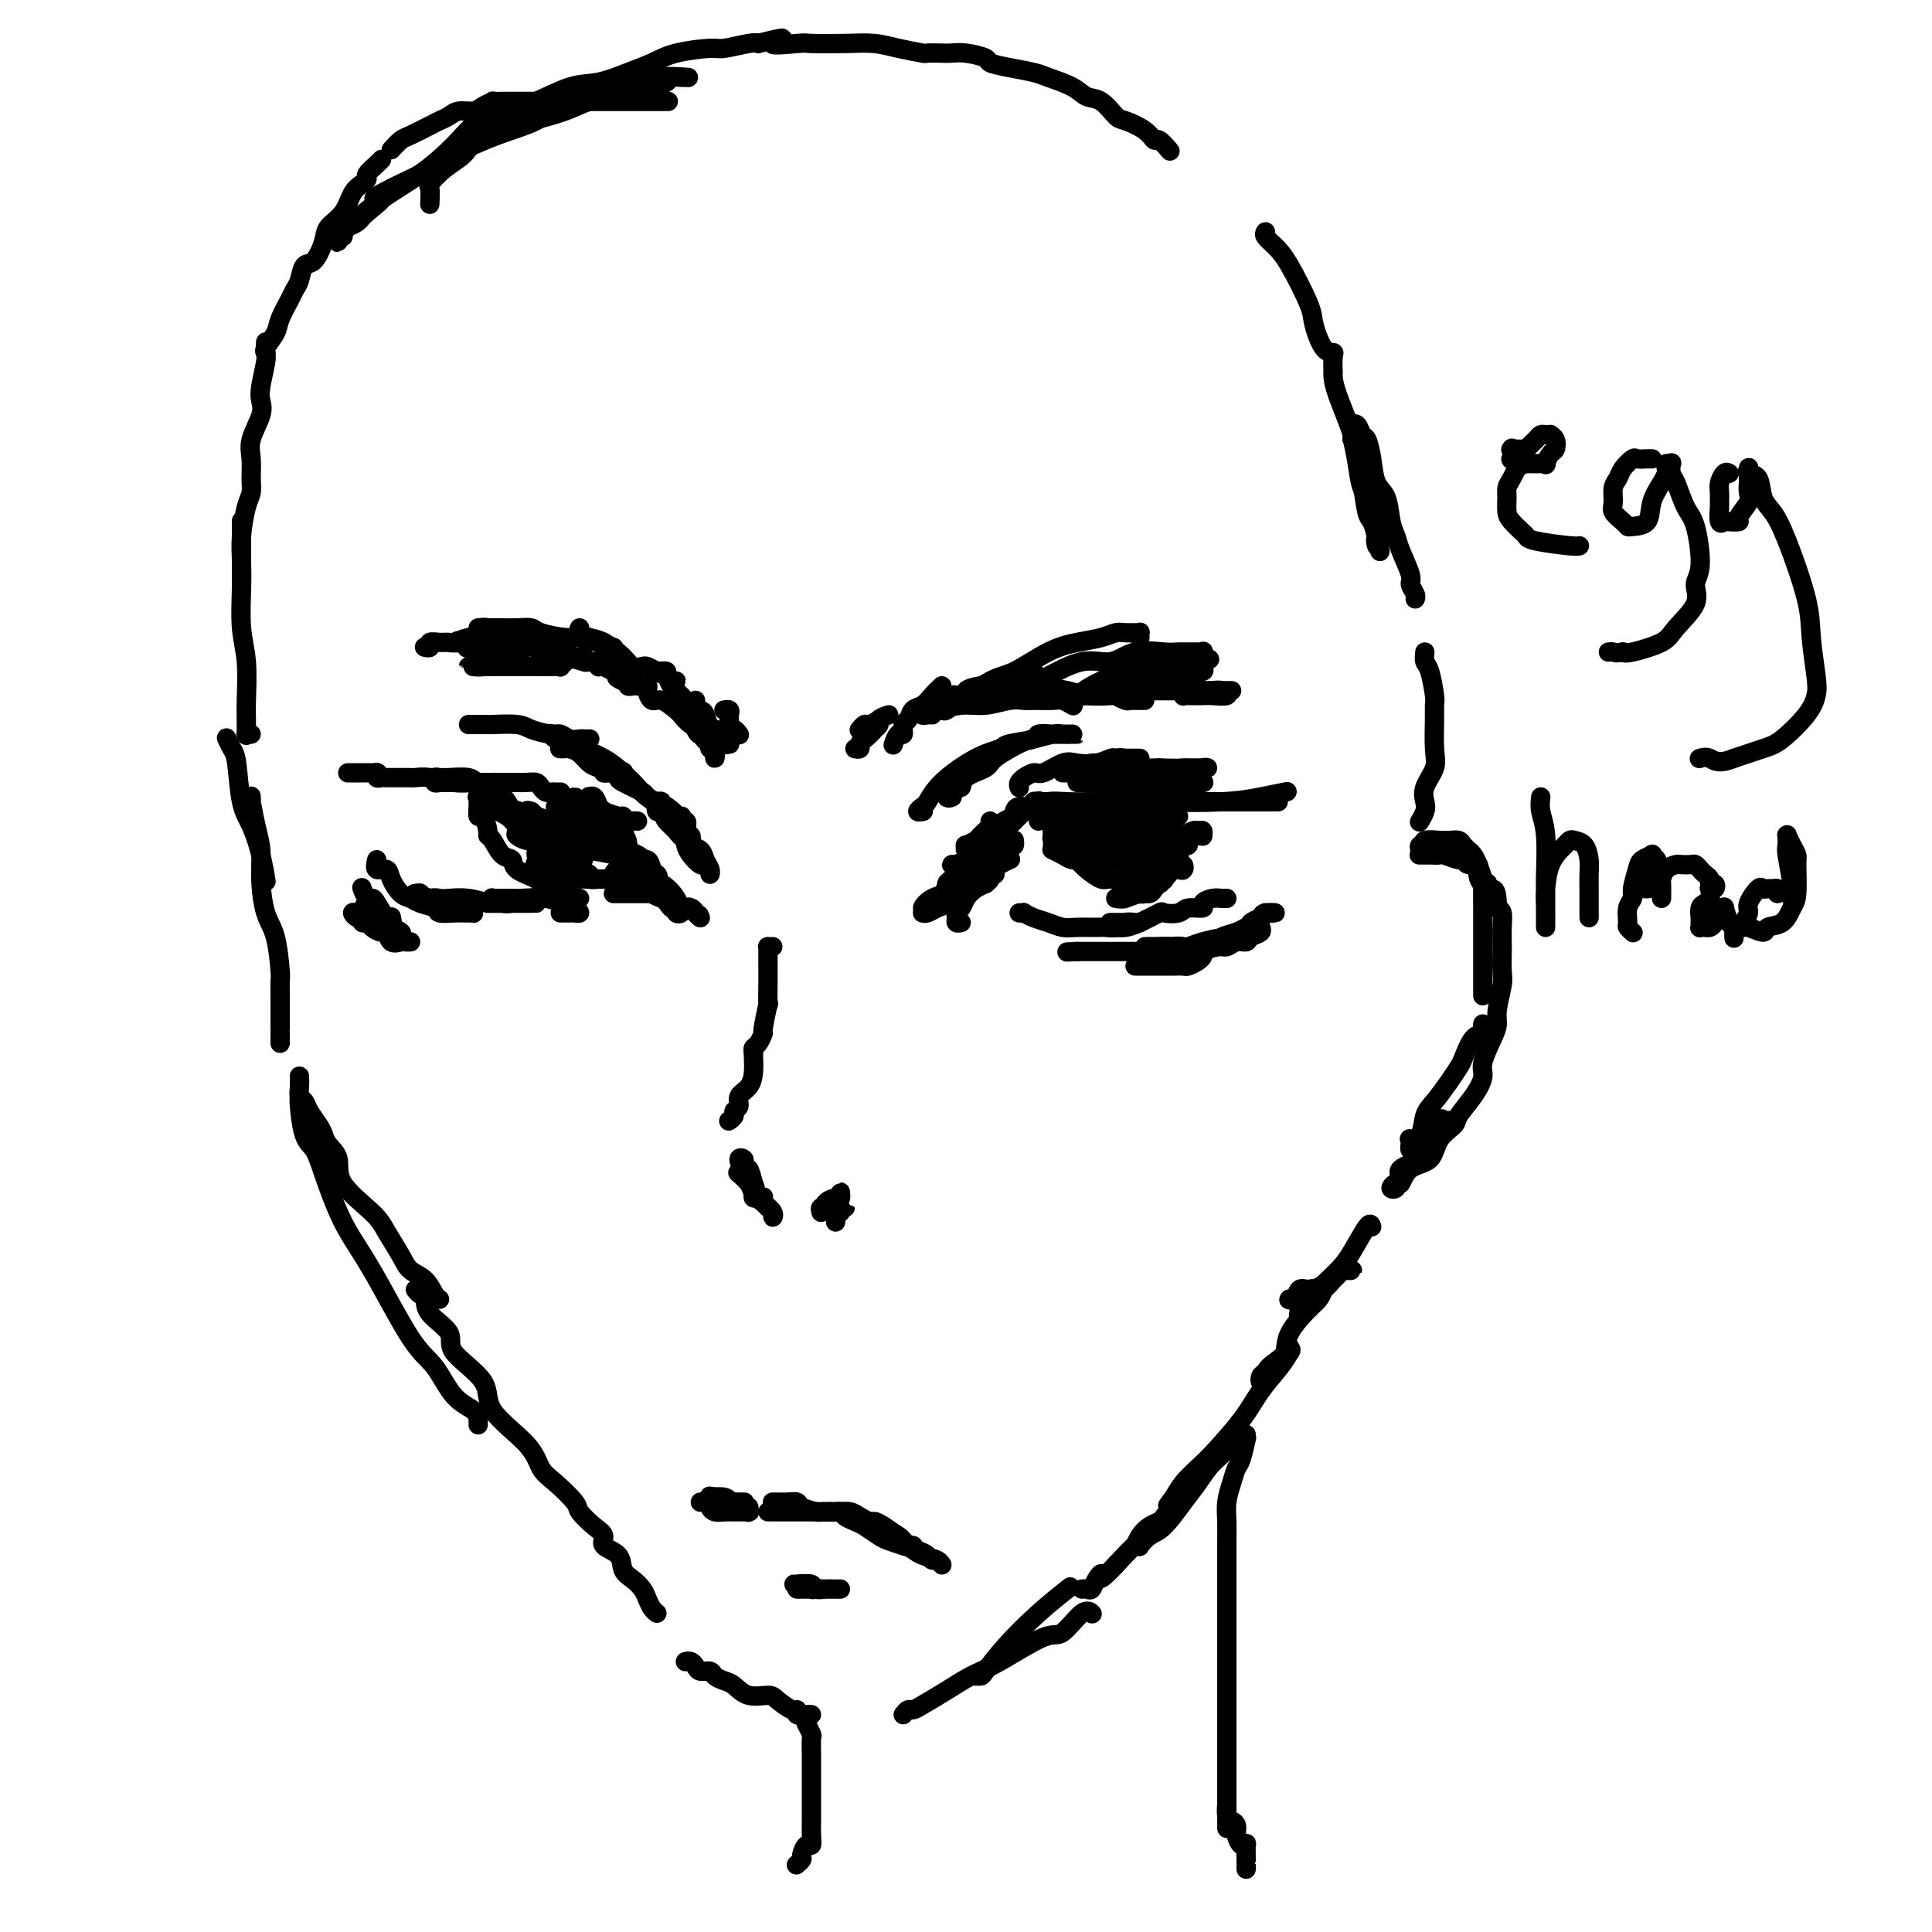 <svg viewBox='0 0 400 400' version='1.1' xmlns='http://www.w3.org/2000/svg' xmlns:xlink='http://www.w3.org/1999/xlink'><g fill='none' stroke='rgb(0,0,0)' stroke-width='4' stroke-linecap='round' stroke-linejoin='round'><path d='M199,179c0.077,-0.001 0.154,-0.003 0,0c-0.154,0.003 -0.540,0.009 -1,0c-0.460,-0.009 -0.996,-0.034 -1,0c-0.004,0.034 0.524,0.125 1,0c0.476,-0.125 0.902,-0.468 2,-1c1.098,-0.532 2.869,-1.253 4,-2c1.131,-0.747 1.623,-1.520 3,-3c1.377,-1.480 3.640,-3.668 5,-5c1.360,-1.332 1.817,-1.809 2,-2c0.183,-0.191 0.091,-0.095 0,0'/><path d='M210,168c0.151,-0.453 0.302,-0.906 1,-1c0.698,-0.094 1.942,0.171 3,0c1.058,-0.171 1.929,-0.778 3,-1c1.071,-0.222 2.343,-0.060 4,0c1.657,0.060 3.699,0.016 6,0c2.301,-0.016 4.860,-0.004 7,0c2.140,0.004 3.860,0.001 6,0c2.140,-0.001 4.701,-0.000 7,0c2.299,0.000 4.338,0.000 6,0c1.662,-0.000 2.947,-0.000 5,0c2.053,0.000 4.872,0.000 6,0c1.128,-0.000 0.564,-0.000 0,0'/><path d='M222,168c0.026,-0.004 0.053,-0.009 0,0c-0.053,0.009 -0.185,0.030 0,0c0.185,-0.030 0.687,-0.112 1,0c0.313,0.112 0.438,0.420 2,0c1.562,-0.420 4.563,-1.566 7,-2c2.437,-0.434 4.310,-0.155 8,0c3.690,0.155 9.195,0.186 13,0c3.805,-0.186 5.909,-0.588 8,-1c2.091,-0.412 4.169,-0.832 5,-1c0.831,-0.168 0.416,-0.084 0,0'/><path d='M191,168c0.139,-0.028 0.277,-0.057 0,0c-0.277,0.057 -0.971,0.198 -1,0c-0.029,-0.198 0.605,-0.736 1,-1c0.395,-0.264 0.549,-0.256 1,-1c0.451,-0.744 1.197,-2.241 3,-4c1.803,-1.759 4.663,-3.782 7,-5c2.337,-1.218 4.153,-1.633 5,-2c0.847,-0.367 0.726,-0.687 2,-1c1.274,-0.313 3.943,-0.620 5,-1c1.057,-0.380 0.502,-0.834 1,-1c0.498,-0.166 2.047,-0.045 3,0c0.953,0.045 1.309,0.012 2,0c0.691,-0.012 1.718,-0.003 2,0c0.282,0.003 -0.180,0.001 0,0c0.180,-0.001 1.001,-0.001 1,0c-0.001,0.001 -0.822,0.004 -1,0c-0.178,-0.004 0.289,-0.014 0,0c-0.289,0.014 -1.335,0.052 -2,0c-0.665,-0.052 -0.949,-0.194 -2,0c-1.051,0.194 -2.870,0.723 -4,1c-1.130,0.277 -1.570,0.303 -3,1c-1.430,0.697 -3.850,2.066 -5,3c-1.150,0.934 -1.028,1.435 -2,2c-0.972,0.565 -3.036,1.195 -4,2c-0.964,0.805 -0.829,1.785 -1,2c-0.171,0.215 -0.648,-0.335 -1,0c-0.352,0.335 -0.579,1.554 -1,2c-0.421,0.446 -1.036,0.120 -1,0c0.036,-0.120 0.725,-0.034 1,0c0.275,0.034 0.138,0.017 0,0'/><path d='M201,144c0.767,-0.000 1.534,-0.001 2,0c0.466,0.001 0.632,0.003 1,0c0.368,-0.003 0.939,-0.012 1,0c0.061,0.012 -0.389,0.046 -1,0c-0.611,-0.046 -1.381,-0.170 -2,0c-0.619,0.170 -1.085,0.634 -2,1c-0.915,0.366 -2.280,0.633 -3,1c-0.720,0.367 -0.794,0.832 -1,1c-0.206,0.168 -0.544,0.039 -1,0c-0.456,-0.039 -1.031,0.013 -1,0c0.031,-0.013 0.666,-0.093 1,0c0.334,0.093 0.367,0.357 1,0c0.633,-0.357 1.867,-1.335 3,-2c1.133,-0.665 2.165,-1.015 3,-1c0.835,0.015 1.474,0.396 2,0c0.526,-0.396 0.941,-1.570 1,-2c0.059,-0.430 -0.237,-0.116 0,0c0.237,0.116 1.008,0.034 1,0c-0.008,-0.034 -0.794,-0.019 -1,0c-0.206,0.019 0.168,0.043 0,0c-0.168,-0.043 -0.877,-0.152 -2,0c-1.123,0.152 -2.659,0.563 -3,1c-0.341,0.437 0.514,0.898 0,1c-0.514,0.102 -2.398,-0.155 -3,0c-0.602,0.155 0.078,0.723 0,1c-0.078,0.277 -0.914,0.265 -1,0c-0.086,-0.265 0.576,-0.781 1,-1c0.424,-0.219 0.608,-0.141 1,0c0.392,0.141 0.990,0.346 2,0c1.010,-0.346 2.431,-1.242 4,-2c1.569,-0.758 3.284,-1.379 5,-2'/><path d='M209,140c2.438,-1.021 1.033,-0.074 1,0c-0.033,0.074 1.307,-0.723 2,-1c0.693,-0.277 0.739,-0.032 1,0c0.261,0.032 0.737,-0.149 1,0c0.263,0.149 0.313,0.628 0,1c-0.313,0.372 -0.988,0.635 -2,1c-1.012,0.365 -2.362,0.830 -3,1c-0.638,0.170 -0.563,0.046 -1,0c-0.437,-0.046 -1.385,-0.012 -2,0c-0.615,0.012 -0.898,0.003 -1,0c-0.102,-0.003 -0.022,-0.002 0,0c0.022,0.002 -0.013,0.003 0,0c0.013,-0.003 0.073,-0.011 1,0c0.927,0.011 2.722,0.042 4,0c1.278,-0.042 2.039,-0.156 4,0c1.961,0.156 5.121,0.581 7,1c1.879,0.419 2.478,0.830 4,1c1.522,0.170 3.966,0.098 5,0c1.034,-0.098 0.659,-0.222 1,0c0.341,0.222 1.397,0.792 2,1c0.603,0.208 0.754,0.056 1,0c0.246,-0.056 0.588,-0.015 1,0c0.412,0.015 0.894,0.004 1,0c0.106,-0.004 -0.164,-0.001 0,0c0.164,0.001 0.761,0.000 1,0c0.239,-0.000 0.119,-0.000 0,0'/><path d='M211,189c0.464,0.024 0.929,0.049 1,0c0.071,-0.049 -0.250,-0.171 0,0c0.250,0.171 1.072,0.634 2,1c0.928,0.366 1.964,0.634 3,1c1.036,0.366 2.073,0.831 3,1c0.927,0.169 1.743,0.041 3,0c1.257,-0.041 2.956,0.003 4,0c1.044,-0.003 1.434,-0.053 2,0c0.566,0.053 1.308,0.210 2,0c0.692,-0.210 1.332,-0.788 2,-1c0.668,-0.212 1.362,-0.057 2,0c0.638,0.057 1.218,0.015 1,0c-0.218,-0.015 -1.234,-0.004 -2,0c-0.766,0.004 -1.283,0.001 -2,0c-0.717,-0.001 -1.633,-0.000 -2,0c-0.367,0.000 -0.183,0.000 0,0'/><path d='M231,192c0.625,0.053 1.249,0.106 2,0c0.751,-0.106 1.627,-0.372 3,-1c1.373,-0.628 3.241,-1.617 4,-2c0.759,-0.383 0.408,-0.158 1,0c0.592,0.158 2.126,0.249 3,0c0.874,-0.249 1.088,-0.837 2,-1c0.912,-0.163 2.521,0.100 3,0c0.479,-0.100 -0.173,-0.563 0,-1c0.173,-0.437 1.171,-0.849 2,-1c0.829,-0.151 1.490,-0.040 2,0c0.510,0.040 0.868,0.011 1,0c0.132,-0.011 0.038,-0.003 0,0c-0.038,0.003 -0.019,0.002 0,0'/><path d='M160,196c-0.423,0.007 -0.845,0.014 -1,0c-0.155,-0.014 -0.041,-0.049 0,0c0.041,0.049 0.011,0.184 0,1c-0.011,0.816 -0.002,2.315 0,3c0.002,0.685 -0.003,0.556 0,1c0.003,0.444 0.016,1.462 0,3c-0.016,1.538 -0.060,3.596 0,4c0.060,0.404 0.222,-0.845 0,0c-0.222,0.845 -0.830,3.785 -1,5c-0.170,1.215 0.098,0.704 0,1c-0.098,0.296 -0.562,1.399 -1,2c-0.438,0.601 -0.849,0.700 -1,1c-0.151,0.300 -0.043,0.800 0,1c0.043,0.200 0.022,0.100 0,0'/><path d='M156,217c-0.013,0.584 -0.027,1.168 0,2c0.027,0.832 0.094,1.910 0,3c-0.094,1.090 -0.350,2.190 -1,3c-0.650,0.810 -1.695,1.331 -2,2c-0.305,0.669 0.128,1.486 0,2c-0.128,0.514 -0.818,0.725 -1,1c-0.182,0.275 0.143,0.612 0,1c-0.143,0.388 -0.755,0.825 -1,1c-0.245,0.175 -0.122,0.087 0,0'/><path d='M156,247c0.022,-0.123 0.044,-0.247 0,0c-0.044,0.247 -0.155,0.864 0,1c0.155,0.136 0.574,-0.209 1,0c0.426,0.209 0.858,0.974 1,1c0.142,0.026 -0.004,-0.686 0,-1c0.004,-0.314 0.160,-0.230 0,0c-0.160,0.230 -0.635,0.605 -1,0c-0.365,-0.605 -0.618,-2.190 -1,-3c-0.382,-0.810 -0.891,-0.846 -1,-1c-0.109,-0.154 0.184,-0.425 0,-1c-0.184,-0.575 -0.845,-1.452 -1,-2c-0.155,-0.548 0.196,-0.765 0,-1c-0.196,-0.235 -0.939,-0.487 -1,0c-0.061,0.487 0.561,1.713 1,2c0.439,0.287 0.695,-0.365 1,0c0.305,0.365 0.660,1.747 1,3c0.340,1.253 0.665,2.379 1,3c0.335,0.621 0.680,0.739 1,1c0.320,0.261 0.616,0.667 1,1c0.384,0.333 0.856,0.595 1,1c0.144,0.405 -0.040,0.954 0,1c0.040,0.046 0.305,-0.412 0,-1c-0.305,-0.588 -1.178,-1.307 -2,-2c-0.822,-0.693 -1.591,-1.361 -2,-2c-0.409,-0.639 -0.456,-1.249 -1,-2c-0.544,-0.751 -1.584,-1.643 -2,-2c-0.416,-0.357 -0.208,-0.178 0,0'/><path d='M132,170c-0.338,-0.033 -0.677,-0.065 -1,0c-0.323,0.065 -0.632,0.229 -1,0c-0.368,-0.229 -0.797,-0.850 -1,-1c-0.203,-0.150 -0.182,0.171 -1,0c-0.818,-0.171 -2.477,-0.833 -3,-1c-0.523,-0.167 0.090,0.161 0,0c-0.090,-0.161 -0.882,-0.811 -2,-1c-1.118,-0.189 -2.562,0.083 -3,0c-0.438,-0.083 0.131,-0.519 0,-1c-0.131,-0.481 -0.963,-1.005 -1,-1c-0.037,0.005 0.721,0.540 1,1c0.279,0.460 0.080,0.846 0,1c-0.080,0.154 -0.040,0.077 0,0'/><path d='M129,172c0.233,0.089 0.466,0.179 0,0c-0.466,-0.179 -1.630,-0.625 -2,-1c-0.370,-0.375 0.056,-0.678 0,-1c-0.056,-0.322 -0.593,-0.665 -1,-1c-0.407,-0.335 -0.683,-0.664 -1,-1c-0.317,-0.336 -0.674,-0.678 -1,-1c-0.326,-0.322 -0.620,-0.624 -1,-1c-0.380,-0.376 -0.845,-0.827 -1,-1c-0.155,-0.173 0.001,-0.067 0,0c-0.001,0.067 -0.158,0.095 0,0c0.158,-0.095 0.631,-0.313 1,0c0.369,0.313 0.635,1.156 1,2c0.365,0.844 0.829,1.689 1,2c0.171,0.311 0.049,0.089 0,0c-0.049,-0.089 -0.024,-0.044 0,0'/><path d='M116,164c0.089,-0.002 0.178,-0.003 0,0c-0.178,0.003 -0.624,0.011 -1,0c-0.376,-0.011 -0.681,-0.041 -1,0c-0.319,0.041 -0.652,0.155 -1,0c-0.348,-0.155 -0.711,-0.577 -1,-1c-0.289,-0.423 -0.504,-0.845 -1,-1c-0.496,-0.155 -1.273,-0.041 -2,0c-0.727,0.041 -1.405,0.011 -2,0c-0.595,-0.011 -1.109,-0.003 -2,0c-0.891,0.003 -2.161,0.001 -3,0c-0.839,-0.001 -1.247,-0.000 -2,0c-0.753,0.000 -1.851,-0.000 -3,0c-1.149,0.000 -2.350,0.001 -3,0c-0.650,-0.001 -0.749,-0.004 -1,0c-0.251,0.004 -0.653,0.015 -1,0c-0.347,-0.015 -0.639,-0.057 -1,0c-0.361,0.057 -0.790,0.212 -1,0c-0.210,-0.212 -0.200,-0.790 0,-1c0.200,-0.210 0.590,-0.053 1,0c0.410,0.053 0.839,0.000 1,0c0.161,-0.000 0.053,0.053 1,0c0.947,-0.053 2.948,-0.210 4,0c1.052,0.210 1.156,0.788 2,1c0.844,0.212 2.428,0.057 3,0c0.572,-0.057 0.133,-0.015 0,0c-0.133,0.015 0.041,0.004 0,0c-0.041,-0.004 -0.297,-0.001 -1,0c-0.703,0.001 -1.851,0.001 -3,0'/><path d='M98,162c-1.268,0.061 -2.436,0.212 -4,0c-1.564,-0.212 -3.522,-0.789 -5,-1c-1.478,-0.211 -2.477,-0.057 -3,0c-0.523,0.057 -0.571,0.015 -1,0c-0.429,-0.015 -1.239,-0.004 -2,0c-0.761,0.004 -1.475,0.001 -2,0c-0.525,-0.001 -0.863,0.001 -1,0c-0.137,-0.001 -0.075,-0.004 0,0c0.075,0.004 0.163,0.015 0,0c-0.163,-0.015 -0.578,-0.057 -1,0c-0.422,0.057 -0.853,0.211 -1,0c-0.147,-0.211 -0.011,-0.789 0,-1c0.011,-0.211 -0.104,-0.057 0,0c0.104,0.057 0.426,0.015 0,0c-0.426,-0.015 -1.602,-0.004 -2,0c-0.398,0.004 -0.019,0.001 0,0c0.019,-0.001 -0.321,-0.000 -1,0c-0.679,0.000 -1.698,0.000 -2,0c-0.302,-0.000 0.111,-0.000 0,0c-0.111,0.000 -0.746,0.000 -1,0c-0.254,-0.000 -0.127,-0.000 0,0'/><path d='M78,178c-0.209,0.883 -0.418,1.767 0,2c0.418,0.233 1.461,-0.183 2,0c0.539,0.183 0.572,0.966 1,2c0.428,1.034 1.251,2.319 2,3c0.749,0.681 1.426,0.757 2,1c0.574,0.243 1.047,0.654 2,1c0.953,0.346 2.388,0.629 3,1c0.612,0.371 0.402,0.832 1,1c0.598,0.168 2.002,0.045 3,0c0.998,-0.045 1.588,-0.012 2,0c0.412,0.012 0.647,0.004 1,0c0.353,-0.004 0.825,-0.004 1,0c0.175,0.004 0.052,0.012 0,0c-0.052,-0.012 -0.034,-0.046 0,0c0.034,0.046 0.083,0.170 0,0c-0.083,-0.170 -0.298,-0.633 -1,-1c-0.702,-0.367 -1.890,-0.638 -3,-1c-1.110,-0.362 -2.143,-0.815 -3,-1c-0.857,-0.185 -1.537,-0.102 -2,0c-0.463,0.102 -0.708,0.224 -1,0c-0.292,-0.224 -0.629,-0.793 -1,-1c-0.371,-0.207 -0.774,-0.052 -1,0c-0.226,0.052 -0.273,-0.000 0,0c0.273,0.000 0.866,0.052 1,0c0.134,-0.052 -0.191,-0.207 0,0c0.191,0.207 0.896,0.777 2,1c1.104,0.223 2.605,0.098 4,0c1.395,-0.098 2.684,-0.171 4,0c1.316,0.171 2.658,0.585 4,1'/><path d='M101,187c2.237,0.000 0.829,0.000 1,0c0.171,-0.000 1.921,-0.000 3,0c1.079,0.000 1.487,0.000 2,0c0.513,-0.000 1.130,-0.000 2,0c0.870,0.000 1.993,0.001 2,0c0.007,-0.001 -1.102,-0.004 -2,0c-0.898,0.004 -1.586,0.015 -2,0c-0.414,-0.015 -0.556,-0.057 -1,0c-0.444,0.057 -1.191,0.211 -2,0c-0.809,-0.211 -1.680,-0.789 -2,-1c-0.320,-0.211 -0.090,-0.056 0,0c0.090,0.056 0.040,0.014 0,0c-0.040,-0.014 -0.070,0.000 1,0c1.070,-0.000 3.241,-0.015 4,0c0.759,0.015 0.104,0.059 1,0c0.896,-0.059 3.341,-0.222 5,0c1.659,0.222 2.533,0.830 3,1c0.467,0.170 0.529,-0.098 1,0c0.471,0.098 1.353,0.562 2,1c0.647,0.438 1.059,0.849 1,1c-0.059,0.151 -0.590,0.040 -1,0c-0.410,-0.040 -0.697,-0.011 -1,0c-0.303,0.011 -0.620,0.003 -1,0c-0.380,-0.003 -0.823,-0.001 -1,0c-0.177,0.001 -0.089,0.000 0,0'/><path d='M120,169c-0.038,0.114 -0.076,0.229 0,0c0.076,-0.229 0.266,-0.801 0,-1c-0.266,-0.199 -0.989,-0.026 -1,0c-0.011,0.026 0.691,-0.096 1,0c0.309,0.096 0.226,0.410 1,1c0.774,0.590 2.407,1.457 3,2c0.593,0.543 0.147,0.763 1,1c0.853,0.237 3.006,0.493 4,1c0.994,0.507 0.830,1.265 1,2c0.170,0.735 0.676,1.445 1,2c0.324,0.555 0.467,0.954 1,1c0.533,0.046 1.457,-0.263 2,0c0.543,0.263 0.706,1.097 1,2c0.294,0.903 0.718,1.875 1,2c0.282,0.125 0.423,-0.597 0,-1c-0.423,-0.403 -1.409,-0.488 -2,-1c-0.591,-0.512 -0.788,-1.451 -1,-2c-0.212,-0.549 -0.439,-0.707 -1,-1c-0.561,-0.293 -1.458,-0.720 -2,-1c-0.542,-0.280 -0.731,-0.411 -1,-1c-0.269,-0.589 -0.619,-1.634 -1,-2c-0.381,-0.366 -0.792,-0.052 -1,0c-0.208,0.052 -0.213,-0.157 0,0c0.213,0.157 0.645,0.681 1,1c0.355,0.319 0.634,0.432 1,1c0.366,0.568 0.819,1.591 1,2c0.181,0.409 0.091,0.205 0,0'/><path d='M130,177c0.929,0.801 1.752,0.803 2,1c0.248,0.197 -0.078,0.589 0,1c0.078,0.411 0.559,0.841 1,1c0.441,0.159 0.840,0.045 1,0c0.160,-0.045 0.080,-0.023 0,0'/><path d='M85,195c-0.363,0.017 -0.726,0.033 -1,0c-0.274,-0.033 -0.458,-0.117 -1,0c-0.542,0.117 -1.440,0.434 -2,0c-0.560,-0.434 -0.781,-1.618 -1,-2c-0.219,-0.382 -0.436,0.037 -1,0c-0.564,-0.037 -1.474,-0.531 -2,-1c-0.526,-0.469 -0.667,-0.914 -1,-1c-0.333,-0.086 -0.857,0.187 -1,0c-0.143,-0.187 0.095,-0.836 0,-1c-0.095,-0.164 -0.522,0.155 -1,0c-0.478,-0.155 -1.007,-0.783 -1,-1c0.007,-0.217 0.552,-0.022 1,0c0.448,0.022 0.801,-0.130 1,0c0.199,0.130 0.243,0.541 1,1c0.757,0.459 2.227,0.965 3,1c0.773,0.035 0.850,-0.400 1,0c0.150,0.400 0.373,1.635 1,2c0.627,0.365 1.659,-0.139 2,0c0.341,0.139 -0.007,0.923 0,1c0.007,0.077 0.371,-0.553 0,-1c-0.371,-0.447 -1.476,-0.711 -2,-1c-0.524,-0.289 -0.465,-0.603 -1,-1c-0.535,-0.397 -1.663,-0.877 -2,-1c-0.337,-0.123 0.116,0.111 0,0c-0.116,-0.111 -0.800,-0.568 -1,-1c-0.200,-0.432 0.086,-0.838 0,-1c-0.086,-0.162 -0.543,-0.081 -1,0'/><path d='M76,188c-0.887,-0.823 -0.606,-0.382 0,0c0.606,0.382 1.536,0.704 2,1c0.464,0.296 0.462,0.565 1,1c0.538,0.435 1.616,1.035 2,1c0.384,-0.035 0.076,-0.703 0,-1c-0.076,-0.297 0.082,-0.221 0,0c-0.082,0.221 -0.404,0.588 -1,0c-0.596,-0.588 -1.466,-2.129 -2,-3c-0.534,-0.871 -0.731,-1.070 -1,-1c-0.269,0.070 -0.608,0.411 -1,0c-0.392,-0.411 -0.836,-1.572 -1,-2c-0.164,-0.428 -0.047,-0.122 0,0c0.047,0.122 0.023,0.061 0,0'/><path d='M235,200c0.236,-0.000 0.473,-0.000 1,0c0.527,0.000 1.345,0.001 2,0c0.655,-0.001 1.149,-0.003 2,0c0.851,0.003 2.060,0.011 3,0c0.940,-0.011 1.610,-0.041 2,0c0.390,0.041 0.501,0.155 1,0c0.499,-0.155 1.387,-0.577 2,-1c0.613,-0.423 0.953,-0.846 1,-1c0.047,-0.154 -0.197,-0.037 -1,0c-0.803,0.037 -2.165,-0.004 -3,0c-0.835,0.004 -1.142,0.054 -2,0c-0.858,-0.054 -2.265,-0.211 -3,0c-0.735,0.211 -0.797,0.790 -1,1c-0.203,0.210 -0.548,0.053 -1,0c-0.452,-0.053 -1.011,-0.000 -1,0c0.011,0.000 0.590,-0.051 1,0c0.410,0.051 0.649,0.206 1,0c0.351,-0.206 0.815,-0.773 1,-1c0.185,-0.227 0.093,-0.113 0,0'/><path d='M116,155c-0.096,-0.004 -0.191,-0.008 0,0c0.191,0.008 0.669,0.029 1,0c0.331,-0.029 0.515,-0.109 1,0c0.485,0.109 1.272,0.408 2,1c0.728,0.592 1.396,1.477 2,2c0.604,0.523 1.145,0.684 2,1c0.855,0.316 2.023,0.788 3,1c0.977,0.212 1.761,0.163 2,0c0.239,-0.163 -0.069,-0.440 0,0c0.069,0.440 0.513,1.597 1,2c0.487,0.403 1.017,0.052 1,0c-0.017,-0.052 -0.581,0.196 -1,0c-0.419,-0.196 -0.692,-0.837 -1,-1c-0.308,-0.163 -0.650,0.152 -1,0c-0.350,-0.152 -0.706,-0.769 -1,-1c-0.294,-0.231 -0.524,-0.074 -1,0c-0.476,0.074 -1.199,0.065 -1,0c0.199,-0.065 1.318,-0.187 2,0c0.682,0.187 0.925,0.685 1,1c0.075,0.315 -0.019,0.449 1,1c1.019,0.551 3.149,1.519 4,2c0.851,0.481 0.421,0.476 1,1c0.579,0.524 2.165,1.578 3,2c0.835,0.422 0.917,0.211 1,0'/><path d='M138,167c3.496,2.307 1.235,2.074 1,2c-0.235,-0.074 1.555,0.009 2,0c0.445,-0.009 -0.454,-0.111 -1,0c-0.546,0.111 -0.738,0.436 -1,0c-0.262,-0.436 -0.592,-1.633 -1,-2c-0.408,-0.367 -0.893,0.098 -1,0c-0.107,-0.098 0.163,-0.757 0,-1c-0.163,-0.243 -0.761,-0.069 -1,0c-0.239,0.069 -0.120,0.035 0,0'/><path d='M103,164c-0.510,0.029 -1.020,0.058 -1,0c0.020,-0.058 0.571,-0.202 1,0c0.429,0.202 0.735,0.750 1,1c0.265,0.250 0.487,0.200 1,1c0.513,0.800 1.317,2.448 2,3c0.683,0.552 1.245,0.008 2,0c0.755,-0.008 1.702,0.519 2,1c0.298,0.481 -0.054,0.914 0,1c0.054,0.086 0.513,-0.176 1,0c0.487,0.176 1.004,0.789 1,1c-0.004,0.211 -0.527,0.018 -1,0c-0.473,-0.018 -0.896,0.139 -1,0c-0.104,-0.139 0.113,-0.573 0,-1c-0.113,-0.427 -0.554,-0.848 -1,-1c-0.446,-0.152 -0.897,-0.034 -1,0c-0.103,0.034 0.143,-0.016 0,0c-0.143,0.016 -0.675,0.099 -1,0c-0.325,-0.099 -0.444,-0.379 0,0c0.444,0.379 1.452,1.415 2,2c0.548,0.585 0.637,0.717 1,1c0.363,0.283 1.001,0.717 2,1c0.999,0.283 2.359,0.416 3,1c0.641,0.584 0.564,1.621 1,2c0.436,0.379 1.387,0.102 2,0c0.613,-0.102 0.890,-0.029 1,0c0.110,0.029 0.055,0.015 0,0'/><path d='M120,177c2.242,2.015 -0.653,0.553 -2,0c-1.347,-0.553 -1.146,-0.198 -1,0c0.146,0.198 0.239,0.239 0,0c-0.239,-0.239 -0.808,-0.760 -1,-1c-0.192,-0.240 -0.008,-0.201 0,0c0.008,0.201 -0.162,0.564 0,1c0.162,0.436 0.654,0.944 1,1c0.346,0.056 0.545,-0.339 1,0c0.455,0.339 1.165,1.411 2,2c0.835,0.589 1.794,0.694 2,1c0.206,0.306 -0.340,0.814 0,1c0.340,0.186 1.568,0.050 2,0c0.432,-0.050 0.068,-0.014 0,0c-0.068,0.014 0.161,0.004 0,0c-0.161,-0.004 -0.710,-0.004 -1,0c-0.290,0.004 -0.319,0.011 -1,0c-0.681,-0.011 -2.012,-0.040 -3,0c-0.988,0.040 -1.631,0.151 -2,0c-0.369,-0.151 -0.464,-0.562 -1,-1c-0.536,-0.438 -1.515,-0.901 -2,-1c-0.485,-0.099 -0.477,0.166 -1,0c-0.523,-0.166 -1.578,-0.762 -2,-1c-0.422,-0.238 -0.211,-0.119 0,0'/><path d='M120,186c-0.502,-0.014 -1.004,-0.027 -1,0c0.004,0.027 0.513,0.096 0,0c-0.513,-0.096 -2.047,-0.357 -3,-1c-0.953,-0.643 -1.326,-1.668 -2,-2c-0.674,-0.332 -1.651,0.029 -2,0c-0.349,-0.029 -0.072,-0.449 -1,-1c-0.928,-0.551 -3.062,-1.233 -4,-2c-0.938,-0.767 -0.681,-1.618 -1,-2c-0.319,-0.382 -1.212,-0.296 -2,-1c-0.788,-0.704 -1.469,-2.197 -2,-3c-0.531,-0.803 -0.913,-0.916 -1,-1c-0.087,-0.084 0.120,-0.141 0,-1c-0.120,-0.859 -0.568,-2.521 -1,-3c-0.432,-0.479 -0.850,0.226 -1,0c-0.150,-0.226 -0.033,-1.383 0,-2c0.033,-0.617 -0.018,-0.695 0,-1c0.018,-0.305 0.106,-0.836 0,-1c-0.106,-0.164 -0.404,0.039 0,0c0.404,-0.039 1.511,-0.320 2,0c0.489,0.320 0.359,1.243 1,2c0.641,0.757 2.051,1.350 3,2c0.949,0.650 1.435,1.358 2,2c0.565,0.642 1.209,1.216 2,2c0.791,0.784 1.729,1.776 2,2c0.271,0.224 -0.123,-0.321 0,0c0.123,0.321 0.765,1.509 1,2c0.235,0.491 0.063,0.286 0,0c-0.063,-0.286 -0.018,-0.653 0,-1c0.018,-0.347 0.009,-0.673 0,-1'/><path d='M112,175c1.834,0.987 -0.082,-1.046 -1,-2c-0.918,-0.954 -0.838,-0.829 -1,-1c-0.162,-0.171 -0.567,-0.637 -1,-1c-0.433,-0.363 -0.895,-0.625 -1,-1c-0.105,-0.375 0.148,-0.865 0,-1c-0.148,-0.135 -0.695,0.086 -1,0c-0.305,-0.086 -0.366,-0.479 0,0c0.366,0.479 1.159,1.831 2,3c0.841,1.169 1.731,2.156 2,3c0.269,0.844 -0.084,1.543 0,2c0.084,0.457 0.603,0.670 1,1c0.397,0.330 0.671,0.776 1,1c0.329,0.224 0.713,0.226 1,0c0.287,-0.226 0.476,-0.680 0,-1c-0.476,-0.320 -1.619,-0.505 -2,-1c-0.381,-0.495 -0.001,-1.299 0,-2c0.001,-0.701 -0.378,-1.298 -1,-2c-0.622,-0.702 -1.487,-1.509 -2,-2c-0.513,-0.491 -0.673,-0.667 -1,-1c-0.327,-0.333 -0.820,-0.822 -1,-1c-0.180,-0.178 -0.048,-0.046 0,0c0.048,0.046 0.013,0.005 0,0c-0.013,-0.005 -0.005,0.026 0,0c0.005,-0.026 0.007,-0.108 0,0c-0.007,0.108 -0.024,0.407 0,1c0.024,0.593 0.089,1.478 0,2c-0.089,0.522 -0.332,0.679 0,1c0.332,0.321 1.238,0.806 2,1c0.762,0.194 1.381,0.097 2,0'/><path d='M111,174c0.535,0.770 -0.127,0.195 0,0c0.127,-0.195 1.042,-0.011 2,0c0.958,0.011 1.958,-0.151 3,0c1.042,0.151 2.127,0.614 3,1c0.873,0.386 1.532,0.696 3,1c1.468,0.304 3.743,0.603 5,1c1.257,0.397 1.497,0.891 2,1c0.503,0.109 1.270,-0.168 2,0c0.730,0.168 1.423,0.781 2,1c0.577,0.219 1.036,0.045 1,0c-0.036,-0.045 -0.569,0.041 -1,0c-0.431,-0.041 -0.759,-0.208 -1,0c-0.241,0.208 -0.395,0.791 -1,1c-0.605,0.209 -1.662,0.046 -2,0c-0.338,-0.046 0.043,0.026 0,0c-0.043,-0.026 -0.510,-0.151 -1,0c-0.490,0.151 -1.003,0.576 -1,1c0.003,0.424 0.523,0.846 1,1c0.477,0.154 0.910,0.041 1,0c0.090,-0.041 -0.163,-0.011 0,0c0.163,0.011 0.744,0.003 1,0c0.256,-0.003 0.189,-0.001 0,0c-0.189,0.001 -0.499,0.000 -1,0c-0.501,-0.000 -1.192,-0.000 -2,0c-0.808,0.000 -1.732,0.000 -2,0c-0.268,-0.000 0.120,-0.000 0,0c-0.120,0.000 -0.749,0.000 -1,0c-0.251,-0.000 -0.126,-0.000 0,0'/><path d='M218,176c-0.179,-0.083 -0.358,-0.165 0,0c0.358,0.165 1.253,0.579 2,1c0.747,0.421 1.348,0.849 2,1c0.652,0.151 1.356,0.026 2,0c0.644,-0.026 1.227,0.047 2,0c0.773,-0.047 1.735,-0.212 2,0c0.265,0.212 -0.166,0.803 0,1c0.166,0.197 0.929,0.001 1,0c0.071,-0.001 -0.549,0.192 -1,0c-0.451,-0.192 -0.732,-0.770 -1,-1c-0.268,-0.230 -0.524,-0.114 -1,0c-0.476,0.114 -1.174,0.224 -2,0c-0.826,-0.224 -1.780,-0.782 -2,-1c-0.220,-0.218 0.295,-0.096 0,0c-0.295,0.096 -1.400,0.166 -2,0c-0.600,-0.166 -0.697,-0.569 -1,-1c-0.303,-0.431 -0.813,-0.890 -1,-1c-0.187,-0.110 -0.050,0.128 0,0c0.050,-0.128 0.013,-0.623 0,-1c-0.013,-0.377 -0.004,-0.637 0,-1c0.004,-0.363 0.001,-0.828 0,-1c-0.001,-0.172 -0.000,-0.049 0,0c0.000,0.049 0.000,0.025 0,0'/><path d='M218,172c-0.207,-0.445 -0.225,0.443 0,1c0.225,0.557 0.692,0.782 1,1c0.308,0.218 0.457,0.430 1,1c0.543,0.570 1.481,1.497 2,2c0.519,0.503 0.620,0.582 1,1c0.380,0.418 1.038,1.174 2,2c0.962,0.826 2.226,1.723 3,2c0.774,0.277 1.057,-0.066 2,0c0.943,0.066 2.545,0.539 3,1c0.455,0.461 -0.236,0.908 0,1c0.236,0.092 1.400,-0.171 2,0c0.600,0.171 0.637,0.777 1,1c0.363,0.223 1.052,0.064 1,0c-0.052,-0.064 -0.846,-0.031 -1,0c-0.154,0.031 0.330,0.061 0,0c-0.330,-0.061 -1.474,-0.211 -2,0c-0.526,0.211 -0.433,0.785 -1,1c-0.567,0.215 -1.795,0.073 -2,0c-0.205,-0.073 0.613,-0.075 1,0c0.387,0.075 0.342,0.226 1,0c0.658,-0.226 2.020,-0.831 3,-1c0.980,-0.169 1.577,0.098 2,0c0.423,-0.098 0.670,-0.562 1,-1c0.330,-0.438 0.743,-0.849 1,-1c0.257,-0.151 0.359,-0.043 0,0c-0.359,0.043 -1.180,0.022 -2,0'/><path d='M238,183c0.452,-0.394 -0.919,0.120 -1,0c-0.081,-0.120 1.127,-0.874 2,-1c0.873,-0.126 1.411,0.376 2,0c0.589,-0.376 1.227,-1.631 2,-2c0.773,-0.369 1.679,0.148 2,0c0.321,-0.148 0.058,-0.960 0,-1c-0.058,-0.040 0.091,0.693 0,1c-0.091,0.307 -0.420,0.187 -1,0c-0.580,-0.187 -1.410,-0.443 -2,0c-0.590,0.443 -0.938,1.585 -1,2c-0.062,0.415 0.164,0.103 0,0c-0.164,-0.103 -0.717,0.002 -1,0c-0.283,-0.002 -0.297,-0.112 0,0c0.297,0.112 0.904,0.447 1,0c0.096,-0.447 -0.318,-1.675 0,-2c0.318,-0.325 1.369,0.253 2,0c0.631,-0.253 0.841,-1.338 1,-2c0.159,-0.662 0.265,-0.903 0,-1c-0.265,-0.097 -0.901,-0.050 -1,0c-0.099,0.050 0.339,0.105 0,0c-0.339,-0.105 -1.453,-0.368 -2,0c-0.547,0.368 -0.525,1.366 -1,2c-0.475,0.634 -1.447,0.902 -2,1c-0.553,0.098 -0.687,0.026 -1,0c-0.313,-0.026 -0.804,-0.008 -1,0c-0.196,0.008 -0.098,0.004 0,0'/><path d='M236,180c-1.435,0.513 -1.023,0.295 -1,0c0.023,-0.295 -0.343,-0.668 -1,-1c-0.657,-0.332 -1.606,-0.625 -2,-1c-0.394,-0.375 -0.234,-0.833 -1,-1c-0.766,-0.167 -2.459,-0.045 -3,0c-0.541,0.045 0.069,0.012 0,0c-0.069,-0.012 -0.818,-0.003 -1,0c-0.182,0.003 0.202,0.001 0,0c-0.202,-0.001 -0.989,-0.001 -1,0c-0.011,0.001 0.756,0.004 1,0c0.244,-0.004 -0.034,-0.016 0,0c0.034,0.016 0.379,0.059 1,0c0.621,-0.059 1.516,-0.221 2,0c0.484,0.221 0.557,0.826 1,1c0.443,0.174 1.256,-0.082 2,0c0.744,0.082 1.418,0.503 2,1c0.582,0.497 1.072,1.072 1,1c-0.072,-0.072 -0.705,-0.790 -1,-1c-0.295,-0.210 -0.250,0.087 -1,0c-0.750,-0.087 -2.295,-0.558 -3,-1c-0.705,-0.442 -0.571,-0.854 -1,-1c-0.429,-0.146 -1.421,-0.024 -2,0c-0.579,0.024 -0.746,-0.049 -1,0c-0.254,0.049 -0.597,0.220 -1,0c-0.403,-0.220 -0.867,-0.829 -1,-1c-0.133,-0.171 0.065,0.098 0,0c-0.065,-0.098 -0.393,-0.562 0,-1c0.393,-0.438 1.507,-0.849 2,-1c0.493,-0.151 0.363,-0.041 1,0c0.637,0.041 2.039,0.012 3,0c0.961,-0.012 1.480,-0.006 2,0'/><path d='M233,174c1.803,-0.309 2.311,-0.083 3,0c0.689,0.083 1.561,0.022 2,0c0.439,-0.022 0.447,-0.006 1,0c0.553,0.006 1.650,0.001 2,0c0.350,-0.001 -0.048,0.003 0,0c0.048,-0.003 0.541,-0.012 1,0c0.459,0.012 0.884,0.045 1,0c0.116,-0.045 -0.078,-0.170 0,0c0.078,0.170 0.427,0.634 0,1c-0.427,0.366 -1.632,0.634 -2,1c-0.368,0.366 0.100,0.831 0,1c-0.100,0.169 -0.769,0.042 -1,0c-0.231,-0.042 -0.025,0.000 0,0c0.025,-0.000 -0.132,-0.043 0,0c0.132,0.043 0.554,0.172 1,0c0.446,-0.172 0.915,-0.646 1,-1c0.085,-0.354 -0.216,-0.588 0,-1c0.216,-0.412 0.947,-1.001 1,-1c0.053,0.001 -0.574,0.594 -1,1c-0.426,0.406 -0.651,0.627 -1,1c-0.349,0.373 -0.822,0.899 -1,1c-0.178,0.101 -0.062,-0.224 0,0c0.062,0.224 0.068,0.998 0,1c-0.068,0.002 -0.211,-0.769 0,-1c0.211,-0.231 0.774,0.077 1,0c0.226,-0.077 0.113,-0.538 0,-1'/><path d='M241,176c-0.018,0.040 0.937,-0.861 1,-1c0.063,-0.139 -0.767,0.485 -1,1c-0.233,0.515 0.131,0.920 0,1c-0.131,0.080 -0.757,-0.166 -1,0c-0.243,0.166 -0.101,0.744 0,1c0.101,0.256 0.163,0.189 0,0c-0.163,-0.189 -0.551,-0.500 0,-1c0.551,-0.500 2.039,-1.187 3,-2c0.961,-0.813 1.393,-1.751 2,-2c0.607,-0.249 1.388,0.189 2,0c0.612,-0.189 1.054,-1.007 1,-1c-0.054,0.007 -0.604,0.839 -1,1c-0.396,0.161 -0.638,-0.348 -1,0c-0.362,0.348 -0.845,1.555 -1,2c-0.155,0.445 0.018,0.130 0,0c-0.018,-0.130 -0.225,-0.074 0,0c0.225,0.074 0.883,0.164 1,0c0.117,-0.164 -0.308,-0.584 0,-1c0.308,-0.416 1.347,-0.829 2,-1c0.653,-0.171 0.919,-0.099 1,0c0.081,0.099 -0.024,0.227 0,0c0.024,-0.227 0.177,-0.807 0,-1c-0.177,-0.193 -0.685,0.001 -1,0c-0.315,-0.001 -0.438,-0.196 -1,0c-0.562,0.196 -1.562,0.785 -2,1c-0.438,0.215 -0.313,0.058 -1,0c-0.687,-0.058 -2.185,-0.016 -3,0c-0.815,0.016 -0.947,0.004 -1,0c-0.053,-0.004 -0.026,-0.002 0,0'/><path d='M240,173c-1.221,-0.003 -0.274,-0.012 0,0c0.274,0.012 -0.125,0.044 0,0c0.125,-0.044 0.773,-0.166 1,0c0.227,0.166 0.033,0.619 0,1c-0.033,0.381 0.096,0.691 0,1c-0.096,0.309 -0.416,0.616 -1,1c-0.584,0.384 -1.431,0.845 -2,1c-0.569,0.155 -0.860,0.003 -2,0c-1.140,-0.003 -3.129,0.143 -4,0c-0.871,-0.143 -0.625,-0.574 -1,-1c-0.375,-0.426 -1.370,-0.845 -2,-1c-0.630,-0.155 -0.894,-0.044 -1,0c-0.106,0.044 -0.053,0.022 0,0'/><path d='M120,130c-0.165,0.320 -0.329,0.639 0,1c0.329,0.361 1.153,0.762 2,1c0.847,0.238 1.718,0.312 3,1c1.282,0.688 2.976,1.991 4,3c1.024,1.009 1.378,1.724 2,2c0.622,0.276 1.511,0.111 2,0c0.489,-0.111 0.579,-0.170 1,0c0.421,0.170 1.175,0.567 2,1c0.825,0.433 1.721,0.901 2,1c0.279,0.099 -0.059,-0.172 0,0c0.059,0.172 0.514,0.789 1,1c0.486,0.211 1.002,0.018 1,0c-0.002,-0.018 -0.522,0.139 -1,0c-0.478,-0.139 -0.914,-0.574 -1,-1c-0.086,-0.426 0.176,-0.844 0,-1c-0.176,-0.156 -0.791,-0.050 -1,0c-0.209,0.050 -0.010,0.045 0,0c0.010,-0.045 -0.167,-0.128 0,0c0.167,0.128 0.678,0.469 1,1c0.322,0.531 0.454,1.253 1,2c0.546,0.747 1.507,1.520 2,2c0.493,0.480 0.517,0.668 1,2c0.483,1.332 1.424,3.809 2,5c0.576,1.191 0.788,1.095 1,1'/><path d='M145,152c1.552,2.237 1.932,1.831 2,2c0.068,0.169 -0.177,0.913 0,1c0.177,0.087 0.776,-0.482 1,0c0.224,0.482 0.074,2.015 0,2c-0.074,-0.015 -0.072,-1.578 0,-2c0.072,-0.422 0.216,0.297 0,0c-0.216,-0.297 -0.790,-1.609 -1,-2c-0.210,-0.391 -0.055,0.140 0,0c0.055,-0.140 0.012,-0.951 0,-1c-0.012,-0.049 0.009,0.663 0,1c-0.009,0.337 -0.046,0.299 0,0c0.046,-0.299 0.177,-0.858 0,-1c-0.177,-0.142 -0.661,0.132 -1,0c-0.339,-0.132 -0.531,-0.670 -1,-1c-0.469,-0.330 -1.214,-0.451 -2,-1c-0.786,-0.549 -1.612,-1.527 -2,-2c-0.388,-0.473 -0.337,-0.442 -1,-1c-0.663,-0.558 -2.041,-1.705 -3,-2c-0.959,-0.295 -1.499,0.260 -2,0c-0.501,-0.260 -0.961,-1.337 -1,-2c-0.039,-0.663 0.344,-0.914 0,-1c-0.344,-0.086 -1.416,-0.009 -2,0c-0.584,0.009 -0.678,-0.050 -1,0c-0.322,0.050 -0.870,0.209 -1,0c-0.130,-0.209 0.157,-0.787 0,-1c-0.157,-0.213 -0.759,-0.061 -1,0c-0.241,0.061 -0.120,0.030 0,0'/><path d='M129,141c-2.510,-1.504 -0.786,-0.263 0,0c0.786,0.263 0.632,-0.451 0,-1c-0.632,-0.549 -1.742,-0.932 -2,-1c-0.258,-0.068 0.338,0.179 0,0c-0.338,-0.179 -1.608,-0.783 -2,-1c-0.392,-0.217 0.094,-0.048 0,0c-0.094,0.048 -0.769,-0.025 -1,0c-0.231,0.025 -0.020,0.148 0,0c0.020,-0.148 -0.152,-0.565 0,-1c0.152,-0.435 0.626,-0.886 1,-1c0.374,-0.114 0.647,0.109 1,0c0.353,-0.109 0.788,-0.550 1,-1c0.212,-0.450 0.203,-0.908 0,-1c-0.203,-0.092 -0.601,0.181 -1,0c-0.399,-0.181 -0.800,-0.818 -1,-1c-0.200,-0.182 -0.200,0.091 -1,0c-0.800,-0.091 -2.400,-0.545 -4,-1'/><path d='M120,132c-1.172,-0.110 -1.602,0.114 -3,0c-1.398,-0.114 -3.764,-0.566 -5,-1c-1.236,-0.434 -1.341,-0.848 -2,-1c-0.659,-0.152 -1.874,-0.041 -3,0c-1.126,0.041 -2.165,0.011 -3,0c-0.835,-0.011 -1.465,-0.003 -2,0c-0.535,0.003 -0.974,-0.000 -1,0c-0.026,0.000 0.361,0.004 0,0c-0.361,-0.004 -1.469,-0.015 -2,0c-0.531,0.015 -0.485,0.055 0,0c0.485,-0.055 1.409,-0.207 2,0c0.591,0.207 0.848,0.772 2,1c1.152,0.228 3.199,0.117 4,0c0.801,-0.117 0.355,-0.242 1,0c0.645,0.242 2.382,0.850 3,1c0.618,0.150 0.117,-0.157 0,0c-0.117,0.157 0.148,0.778 0,1c-0.148,0.222 -0.710,0.045 -1,0c-0.290,-0.045 -0.309,0.040 -1,0c-0.691,-0.040 -2.056,-0.207 -3,0c-0.944,0.207 -1.467,0.788 -2,1c-0.533,0.212 -1.075,0.057 -2,0c-0.925,-0.057 -2.231,-0.015 -3,0c-0.769,0.015 -1.000,0.004 -1,0c-0.000,-0.004 0.231,-0.001 0,0c-0.231,0.001 -0.923,0.000 -1,0c-0.077,-0.000 0.462,-0.000 1,0'/><path d='M98,134c-2.234,0.309 -1.318,0.083 0,0c1.318,-0.083 3.038,-0.023 4,0c0.962,0.023 1.164,0.009 2,0c0.836,-0.009 2.305,-0.013 3,0c0.695,0.013 0.618,0.045 1,0c0.382,-0.045 1.225,-0.166 1,0c-0.225,0.166 -1.518,0.619 -2,1c-0.482,0.381 -0.152,0.691 -1,1c-0.848,0.309 -2.873,0.619 -4,1c-1.127,0.381 -1.355,0.834 -2,1c-0.645,0.166 -1.705,0.044 -2,0c-0.295,-0.044 0.176,-0.012 0,0c-0.176,0.012 -1.000,0.003 -1,0c-0.000,-0.003 0.823,-0.001 1,0c0.177,0.001 -0.291,0.000 0,0c0.291,-0.000 1.343,-0.000 2,0c0.657,0.000 0.921,-0.000 2,0c1.079,0.000 2.974,0.000 4,0c1.026,-0.000 1.183,-0.000 2,0c0.817,0.000 2.295,0.001 3,0c0.705,-0.001 0.639,-0.004 1,0c0.361,0.004 1.151,0.016 2,0c0.849,-0.016 1.758,-0.060 2,0c0.242,0.060 -0.183,0.222 0,0c0.183,-0.222 0.972,-0.829 1,-1c0.028,-0.171 -0.706,0.094 -1,0c-0.294,-0.094 -0.147,-0.547 0,-1'/><path d='M116,136c2.380,-0.265 -0.669,0.073 -2,0c-1.331,-0.073 -0.945,-0.555 -1,-1c-0.055,-0.445 -0.550,-0.851 -1,-1c-0.450,-0.149 -0.855,-0.040 -1,0c-0.145,0.040 -0.029,0.011 0,0c0.029,-0.011 -0.027,-0.004 0,0c0.027,0.004 0.139,0.004 0,0c-0.139,-0.004 -0.528,-0.011 0,0c0.528,0.011 1.972,0.042 3,0c1.028,-0.042 1.638,-0.156 2,0c0.362,0.156 0.474,0.581 1,1c0.526,0.419 1.464,0.830 2,1c0.536,0.170 0.670,0.098 1,0c0.330,-0.098 0.855,-0.222 1,0c0.145,0.222 -0.090,0.791 0,1c0.090,0.209 0.506,0.057 1,0c0.494,-0.057 1.065,-0.018 1,0c-0.065,0.018 -0.766,0.015 -1,0c-0.234,-0.015 -0.003,-0.040 0,0c0.003,0.040 -0.224,0.147 -1,0c-0.776,-0.147 -2.103,-0.547 -3,-1c-0.897,-0.453 -1.364,-0.959 -2,-1c-0.636,-0.041 -1.440,0.381 -3,0c-1.560,-0.381 -3.875,-1.566 -5,-2c-1.125,-0.434 -1.061,-0.116 -2,0c-0.939,0.116 -2.880,0.031 -4,0c-1.120,-0.031 -1.417,-0.008 -2,0c-0.583,0.008 -1.452,0.002 -2,0c-0.548,-0.002 -0.774,-0.001 -1,0'/><path d='M97,133c-4.050,-0.620 -1.676,-0.170 -1,0c0.676,0.170 -0.345,0.060 -1,0c-0.655,-0.060 -0.945,-0.069 -1,0c-0.055,0.069 0.123,0.215 1,0c0.877,-0.215 2.453,-0.790 3,-1c0.547,-0.210 0.066,-0.056 0,0c-0.066,0.056 0.285,0.015 1,0c0.715,-0.015 1.795,-0.005 2,0c0.205,0.005 -0.463,0.005 -1,0c-0.537,-0.005 -0.941,-0.016 -1,0c-0.059,0.016 0.227,0.057 0,0c-0.227,-0.057 -0.969,-0.212 -2,0c-1.031,0.212 -2.352,0.793 -3,1c-0.648,0.207 -0.622,0.041 -1,0c-0.378,-0.041 -1.159,0.041 -2,0c-0.841,-0.041 -1.742,-0.207 -2,0c-0.258,0.207 0.127,0.788 0,1c-0.127,0.212 -0.765,0.057 -1,0c-0.235,-0.057 -0.067,-0.016 0,0c0.067,0.016 0.034,0.008 0,0'/><path d='M144,145c-0.089,0.315 -0.179,0.630 0,1c0.179,0.370 0.625,0.794 1,1c0.375,0.206 0.678,0.192 1,1c0.322,0.808 0.665,2.437 1,3c0.335,0.563 0.664,0.061 1,0c0.336,-0.061 0.678,0.320 1,1c0.322,0.680 0.622,1.660 1,2c0.378,0.340 0.833,0.040 1,0c0.167,-0.040 0.045,0.182 0,0c-0.045,-0.182 -0.013,-0.766 0,-1c0.013,-0.234 0.006,-0.117 0,0'/><path d='M150,147c-0.113,0.024 -0.226,0.048 0,0c0.226,-0.048 0.792,-0.166 1,0c0.208,0.166 0.059,0.618 0,1c-0.059,0.382 -0.026,0.695 0,1c0.026,0.305 0.046,0.604 0,1c-0.046,0.396 -0.157,0.890 0,1c0.157,0.110 0.581,-0.163 1,0c0.419,0.163 0.834,0.761 1,1c0.166,0.239 0.083,0.120 0,0'/><path d='M195,142c-0.674,0.634 -1.347,1.268 -2,2c-0.653,0.732 -1.284,1.563 -2,2c-0.716,0.437 -1.515,0.479 -2,1c-0.485,0.521 -0.655,1.520 -1,2c-0.345,0.480 -0.863,0.441 -1,1c-0.137,0.559 0.108,1.717 0,2c-0.108,0.283 -0.567,-0.308 -1,0c-0.433,0.308 -0.838,1.517 -1,2c-0.162,0.483 -0.081,0.242 0,0'/><path d='M184,148c-0.784,0.251 -1.568,0.502 -2,1c-0.432,0.498 -0.512,1.244 -1,2c-0.488,0.756 -1.385,1.523 -2,2c-0.615,0.477 -0.948,0.664 -1,1c-0.052,0.336 0.178,0.821 0,1c-0.178,0.179 -0.765,0.051 -1,0c-0.235,-0.051 -0.117,-0.026 0,0'/><path d='M181,151c0.437,-0.318 0.875,-0.636 1,-1c0.125,-0.364 -0.061,-0.773 0,-1c0.061,-0.227 0.370,-0.271 0,0c-0.370,0.271 -1.419,0.856 -2,1c-0.581,0.144 -0.695,-0.154 -1,0c-0.305,0.154 -0.801,0.758 -1,1c-0.199,0.242 -0.099,0.121 0,0'/><path d='M193,148c-0.277,-0.030 -0.554,-0.059 -1,0c-0.446,0.059 -1.061,0.208 -1,0c0.061,-0.208 0.798,-0.773 1,-1c0.202,-0.227 -0.130,-0.117 0,0c0.130,0.117 0.721,0.242 2,0c1.279,-0.242 3.247,-0.849 5,-1c1.753,-0.151 3.292,0.156 5,0c1.708,-0.156 3.584,-0.775 5,-1c1.416,-0.225 2.373,-0.057 3,0c0.627,0.057 0.925,0.001 2,0c1.075,-0.001 2.927,0.051 4,0c1.073,-0.051 1.366,-0.206 2,0c0.634,0.206 1.610,0.773 2,1c0.390,0.227 0.195,0.113 0,0'/><path d='M218,174c-0.186,-0.218 -0.373,-0.437 0,-1c0.373,-0.563 1.304,-1.471 2,-2c0.696,-0.529 1.156,-0.678 2,-1c0.844,-0.322 2.072,-0.818 3,-1c0.928,-0.182 1.554,-0.049 2,0c0.446,0.049 0.710,0.013 1,0c0.290,-0.013 0.606,-0.003 1,0c0.394,0.003 0.865,0.001 1,0c0.135,-0.001 -0.065,-0.000 0,0c0.065,0.000 0.394,0.000 0,0c-0.394,-0.000 -1.510,-0.000 -2,0c-0.490,0.000 -0.355,0.000 -1,0c-0.645,-0.000 -2.071,-0.000 -3,0c-0.929,0.000 -1.360,0.000 -2,0c-0.640,-0.000 -1.490,-0.000 -2,0c-0.510,0.000 -0.680,0.000 -1,0c-0.320,-0.000 -0.790,-0.000 -1,0c-0.210,0.000 -0.158,0.000 0,0c0.158,-0.000 0.424,-0.001 1,0c0.576,0.001 1.464,0.004 2,0c0.536,-0.004 0.720,-0.016 2,0c1.280,0.016 3.657,0.060 5,0c1.343,-0.060 1.651,-0.222 3,0c1.349,0.222 3.739,0.830 5,1c1.261,0.170 1.393,-0.098 2,0c0.607,0.098 1.687,0.562 2,1c0.313,0.438 -0.143,0.849 0,1c0.143,0.151 0.885,0.041 1,0c0.115,-0.041 -0.396,-0.012 -1,0c-0.604,0.012 -1.302,0.006 -2,0'/><path d='M238,172c2.136,0.403 -1.525,-0.088 -4,0c-2.475,0.088 -3.764,0.756 -5,1c-1.236,0.244 -2.419,0.065 -3,0c-0.581,-0.065 -0.559,-0.017 -1,0c-0.441,0.017 -1.344,0.003 -2,0c-0.656,-0.003 -1.067,0.007 -1,0c0.067,-0.007 0.610,-0.030 1,0c0.390,0.030 0.628,0.113 1,0c0.372,-0.113 0.879,-0.423 3,-1c2.121,-0.577 5.855,-1.423 8,-2c2.145,-0.577 2.701,-0.887 4,-1c1.299,-0.113 3.340,-0.030 4,0c0.660,0.030 -0.062,0.007 0,0c0.062,-0.007 0.908,0.001 1,0c0.092,-0.001 -0.571,-0.011 -1,0c-0.429,0.011 -0.624,0.044 -1,0c-0.376,-0.044 -0.933,-0.166 -2,0c-1.067,0.166 -2.643,0.619 -4,1c-1.357,0.381 -2.494,0.691 -4,1c-1.506,0.309 -3.383,0.619 -4,1c-0.617,0.381 0.024,0.835 0,1c-0.024,0.165 -0.713,0.043 -1,0c-0.287,-0.043 -0.171,-0.005 0,0c0.171,0.005 0.398,-0.023 1,0c0.602,0.023 1.580,0.098 3,0c1.420,-0.098 3.281,-0.370 5,-1c1.719,-0.630 3.295,-1.619 4,-2c0.705,-0.381 0.540,-0.154 1,0c0.460,0.154 1.547,0.234 2,0c0.453,-0.234 0.272,-0.781 0,-1c-0.272,-0.219 -0.636,-0.109 -1,0'/><path d='M242,169c2.733,-0.622 0.067,-0.178 -1,0c-1.067,0.178 -0.533,0.089 0,0'/><path d='M115,167c0.218,-0.224 0.437,-0.447 1,0c0.563,0.447 1.472,1.566 2,2c0.528,0.434 0.675,0.183 1,0c0.325,-0.183 0.827,-0.297 1,0c0.173,0.297 0.018,1.004 0,1c-0.018,-0.004 0.100,-0.719 0,-1c-0.100,-0.281 -0.419,-0.129 -1,0c-0.581,0.129 -1.424,0.234 -2,0c-0.576,-0.234 -0.886,-0.808 -1,-1c-0.114,-0.192 -0.033,-0.002 0,0c0.033,0.002 0.019,-0.184 0,0c-0.019,0.184 -0.044,0.738 0,1c0.044,0.262 0.158,0.231 0,0c-0.158,-0.231 -0.589,-0.662 0,0c0.589,0.662 2.199,2.416 3,3c0.801,0.584 0.793,-0.001 1,0c0.207,0.001 0.627,0.588 1,1c0.373,0.412 0.697,0.648 1,1c0.303,0.352 0.583,0.821 1,1c0.417,0.179 0.971,0.069 1,0c0.029,-0.069 -0.466,-0.098 -1,0c-0.534,0.098 -1.107,0.324 -2,0c-0.893,-0.324 -2.105,-1.196 -3,-2c-0.895,-0.804 -1.472,-1.539 -2,-2c-0.528,-0.461 -1.008,-0.649 -2,-1c-0.992,-0.351 -2.498,-0.864 -3,-1c-0.502,-0.136 -0.001,0.104 0,0c0.001,-0.104 -0.500,-0.552 -1,-1'/><path d='M110,168c-1.843,-0.687 -0.450,0.594 0,1c0.450,0.406 -0.044,-0.063 0,0c0.044,0.063 0.625,0.658 1,1c0.375,0.342 0.545,0.431 1,1c0.455,0.569 1.196,1.617 2,2c0.804,0.383 1.670,0.101 2,0c0.330,-0.101 0.125,-0.019 0,0c-0.125,0.019 -0.170,-0.023 0,0c0.170,0.023 0.554,0.111 0,0c-0.554,-0.111 -2.047,-0.421 -3,-1c-0.953,-0.579 -1.366,-1.427 -2,-2c-0.634,-0.573 -1.490,-0.873 -2,-1c-0.510,-0.127 -0.673,-0.083 -1,0c-0.327,0.083 -0.818,0.203 -1,0c-0.182,-0.203 -0.056,-0.731 0,-1c0.056,-0.269 0.043,-0.278 0,0c-0.043,0.278 -0.117,0.845 0,1c0.117,0.155 0.425,-0.102 1,0c0.575,0.102 1.416,0.564 2,1c0.584,0.436 0.909,0.846 1,1c0.091,0.154 -0.052,0.051 0,0c0.052,-0.051 0.299,-0.051 0,0c-0.299,0.051 -1.145,0.154 -2,0c-0.855,-0.154 -1.718,-0.563 -2,-1c-0.282,-0.437 0.017,-0.901 0,-1c-0.017,-0.099 -0.351,0.166 -1,0c-0.649,-0.166 -1.614,-0.762 -2,-1c-0.386,-0.238 -0.193,-0.119 0,0'/><path d='M47,153c-0.088,-0.192 -0.175,-0.385 0,0c0.175,0.385 0.614,1.346 1,2c0.386,0.654 0.720,0.999 1,3c0.280,2.001 0.506,5.658 1,8c0.494,2.342 1.256,3.370 2,5c0.744,1.630 1.470,3.862 2,6c0.530,2.138 0.866,4.182 1,5c0.134,0.818 0.067,0.409 0,0'/><path d='M52,165c-0.006,-0.146 -0.012,-0.291 0,0c0.012,0.291 0.041,1.019 0,1c-0.041,-0.019 -0.153,-0.784 0,0c0.153,0.784 0.569,3.119 1,5c0.431,1.881 0.876,3.310 1,5c0.124,1.690 -0.072,3.642 0,6c0.072,2.358 0.412,5.124 1,7c0.588,1.876 1.426,2.864 2,5c0.574,2.136 0.886,5.421 1,7c0.114,1.579 0.031,1.453 0,2c-0.031,0.547 -0.008,1.769 0,3c0.008,1.231 0.002,2.472 0,3c-0.002,0.528 -0.001,0.342 0,1c0.001,0.658 0.000,2.161 0,3c-0.000,0.839 -0.000,1.013 0,1c0.000,-0.013 0.000,-0.213 0,0c-0.000,0.213 -0.000,0.841 0,1c0.000,0.159 0.000,-0.149 0,0c-0.000,0.149 -0.000,0.757 0,1c0.000,0.243 0.000,0.122 0,0'/><path d='M62,223c-0.007,-0.171 -0.014,-0.342 0,0c0.014,0.342 0.049,1.198 0,2c-0.049,0.802 -0.182,1.552 0,2c0.182,0.448 0.677,0.595 1,1c0.323,0.405 0.473,1.069 1,2c0.527,0.931 1.432,2.130 2,3c0.568,0.870 0.799,1.412 1,2c0.201,0.588 0.370,1.222 1,2c0.630,0.778 1.720,1.699 2,3c0.280,1.301 -0.249,2.982 1,5c1.249,2.018 4.278,4.374 6,6c1.722,1.626 2.139,2.523 3,4c0.861,1.477 2.168,3.534 3,5c0.832,1.466 1.190,2.340 2,3c0.810,0.660 2.073,1.105 3,2c0.927,0.895 1.519,2.241 2,3c0.481,0.759 0.852,0.931 1,1c0.148,0.069 0.074,0.034 0,0'/><path d='M62,227c0.017,-0.063 0.034,-0.125 0,0c-0.034,0.125 -0.117,0.439 0,2c0.117,1.561 0.436,4.369 1,6c0.564,1.631 1.375,2.085 2,3c0.625,0.915 1.066,2.289 2,5c0.934,2.711 2.363,6.757 4,10c1.637,3.243 3.482,5.684 6,10c2.518,4.316 5.708,10.508 8,14c2.292,3.492 3.686,4.284 5,6c1.314,1.716 2.548,4.355 4,6c1.452,1.645 3.121,2.297 4,3c0.879,0.703 0.967,1.459 1,2c0.033,0.541 0.009,0.869 0,1c-0.009,0.131 -0.005,0.066 0,0'/><path d='M86,267c0.306,0.374 0.612,0.748 1,1c0.388,0.252 0.858,0.383 1,1c0.142,0.617 -0.045,1.719 1,3c1.045,1.281 3.323,2.740 4,4c0.677,1.260 -0.248,2.323 1,4c1.248,1.677 4.667,3.970 6,6c1.333,2.030 0.578,3.798 2,6c1.422,2.202 5.020,4.840 7,7c1.980,2.160 2.344,3.842 3,5c0.656,1.158 1.606,1.790 3,3c1.394,1.210 3.232,2.996 4,4c0.768,1.004 0.465,1.227 1,2c0.535,0.773 1.907,2.098 3,3c1.093,0.902 1.906,1.382 2,2c0.094,0.618 -0.532,1.373 0,2c0.532,0.627 2.223,1.126 3,2c0.777,0.874 0.642,2.121 1,3c0.358,0.879 1.210,1.388 2,2c0.790,0.612 1.518,1.327 2,2c0.482,0.673 0.717,1.304 1,2c0.283,0.696 0.615,1.457 1,2c0.385,0.543 0.824,0.870 1,1c0.176,0.130 0.088,0.065 0,0'/><path d='M142,344c-0.087,0.022 -0.174,0.044 0,0c0.174,-0.044 0.609,-0.152 1,0c0.391,0.152 0.738,0.566 1,1c0.262,0.434 0.440,0.889 1,1c0.560,0.111 1.503,-0.120 2,0c0.497,0.120 0.550,0.592 1,1c0.450,0.408 1.299,0.752 2,1c0.701,0.248 1.256,0.400 2,1c0.744,0.600 1.678,1.648 3,2c1.322,0.352 3.032,0.007 4,0c0.968,-0.007 1.194,0.324 2,1c0.806,0.676 2.192,1.698 3,2c0.808,0.302 1.040,-0.115 1,0c-0.040,0.115 -0.351,0.763 0,1c0.351,0.237 1.364,0.064 2,0c0.636,-0.064 0.896,-0.018 1,0c0.104,0.018 0.052,0.009 0,0'/><path d='M187,355c0.338,-0.434 0.676,-0.868 1,-1c0.324,-0.132 0.633,0.039 1,0c0.367,-0.039 0.791,-0.288 2,-1c1.209,-0.712 3.204,-1.885 5,-3c1.796,-1.115 3.394,-2.170 5,-3c1.606,-0.830 3.219,-1.434 6,-3c2.781,-1.566 6.732,-4.094 9,-5c2.268,-0.906 2.855,-0.191 4,-1c1.145,-0.809 2.847,-3.141 4,-4c1.153,-0.859 1.758,-0.245 2,0c0.242,0.245 0.121,0.123 0,0'/><path d='M202,347c-0.104,-0.002 -0.207,-0.004 0,0c0.207,0.004 0.725,0.014 1,0c0.275,-0.014 0.306,-0.054 1,-1c0.694,-0.946 2.052,-2.800 4,-5c1.948,-2.200 4.486,-4.746 7,-7c2.514,-2.254 5.004,-4.215 6,-5c0.996,-0.785 0.498,-0.392 0,0'/><path d='M160,311c-0.068,0.002 -0.137,0.003 0,0c0.137,-0.003 0.478,-0.011 1,0c0.522,0.011 1.225,0.041 2,0c0.775,-0.041 1.622,-0.155 2,0c0.378,0.155 0.287,0.577 1,1c0.713,0.423 2.230,0.845 3,1c0.770,0.155 0.794,0.041 1,0c0.206,-0.041 0.594,-0.011 1,0c0.406,0.011 0.830,0.003 1,0c0.170,-0.003 0.085,-0.002 0,0'/><path d='M165,329c0.078,0.000 0.157,0.000 1,0c0.843,-0.000 2.451,-0.000 3,0c0.549,0.000 0.041,0.000 0,0c-0.041,-0.000 0.386,-0.000 1,0c0.614,0.000 1.416,0.000 2,0c0.584,-0.000 0.949,-0.000 1,0c0.051,0.000 -0.214,0.001 0,0c0.214,-0.001 0.907,-0.004 1,0c0.093,0.004 -0.412,0.015 -1,0c-0.588,-0.015 -1.257,-0.057 -2,0c-0.743,0.057 -1.558,0.211 -2,0c-0.442,-0.211 -0.509,-0.789 -1,-1c-0.491,-0.211 -1.404,-0.057 -2,0c-0.596,0.057 -0.873,0.015 -1,0c-0.127,-0.015 -0.102,-0.004 0,0c0.102,0.004 0.283,0.000 0,0c-0.283,-0.000 -1.029,0.004 -1,0c0.029,-0.004 0.833,-0.015 1,0c0.167,0.015 -0.302,0.057 0,0c0.302,-0.057 1.376,-0.211 2,0c0.624,0.211 0.799,0.789 1,1c0.201,0.211 0.428,0.057 1,0c0.572,-0.057 1.487,-0.015 2,0c0.513,0.015 0.622,0.004 1,0c0.378,-0.004 1.025,-0.001 1,0c-0.025,0.001 -0.721,0.000 -1,0c-0.279,-0.000 -0.139,-0.000 0,0'/><path d='M172,313c0.326,0.023 0.653,0.047 1,0c0.347,-0.047 0.716,-0.163 1,0c0.284,0.163 0.484,0.607 1,1c0.516,0.393 1.348,0.735 2,1c0.652,0.265 1.123,0.452 2,1c0.877,0.548 2.161,1.456 3,2c0.839,0.544 1.233,0.724 2,1c0.767,0.276 1.907,0.647 3,1c1.093,0.353 2.139,0.688 3,1c0.861,0.312 1.536,0.602 2,1c0.464,0.398 0.718,0.903 1,1c0.282,0.097 0.591,-0.214 1,0c0.409,0.214 0.917,0.954 1,1c0.083,0.046 -0.258,-0.603 -1,-1c-0.742,-0.397 -1.886,-0.541 -3,-1c-1.114,-0.459 -2.197,-1.233 -3,-2c-0.803,-0.767 -1.325,-1.526 -2,-2c-0.675,-0.474 -1.503,-0.663 -2,-1c-0.497,-0.337 -0.663,-0.821 -1,-1c-0.337,-0.179 -0.844,-0.054 -1,0c-0.156,0.054 0.038,0.038 0,0c-0.038,-0.038 -0.308,-0.098 0,0c0.308,0.098 1.196,0.352 2,1c0.804,0.648 1.525,1.689 2,2c0.475,0.311 0.705,-0.109 1,0c0.295,0.109 0.656,0.745 1,1c0.344,0.255 0.672,0.127 1,0'/><path d='M189,320c0.778,0.614 -0.278,0.150 -1,0c-0.722,-0.150 -1.110,0.013 -1,0c0.110,-0.013 0.717,-0.202 0,-1c-0.717,-0.798 -2.758,-2.203 -4,-3c-1.242,-0.797 -1.685,-0.984 -2,-1c-0.315,-0.016 -0.503,0.139 -1,0c-0.497,-0.139 -1.303,-0.573 -2,-1c-0.697,-0.427 -1.286,-0.846 -2,-1c-0.714,-0.154 -1.554,-0.041 -2,0c-0.446,0.041 -0.498,0.011 -1,0c-0.502,-0.011 -1.456,-0.003 -2,0c-0.544,0.003 -0.680,0.001 -1,0c-0.320,-0.001 -0.824,-0.000 -1,0c-0.176,0.000 -0.022,0.000 0,0c0.022,-0.000 -0.087,-0.000 0,0c0.087,0.000 0.372,0.000 0,0c-0.372,-0.000 -1.399,-0.000 -2,0c-0.601,0.000 -0.777,0.000 -1,0c-0.223,-0.000 -0.494,-0.000 -1,0c-0.506,0.000 -1.246,0.000 -2,0c-0.754,-0.000 -1.522,-0.000 -2,0c-0.478,0.000 -0.667,0.000 -1,0c-0.333,-0.000 -0.809,-0.000 -1,0c-0.191,0.000 -0.095,0.000 0,0'/><path d='M152,312c0.445,0.002 0.890,0.004 1,0c0.110,-0.004 -0.115,-0.015 0,0c0.115,0.015 0.568,0.057 1,0c0.432,-0.057 0.841,-0.211 1,0c0.159,0.211 0.069,0.789 0,1c-0.069,0.211 -0.115,0.056 0,0c0.115,-0.056 0.392,-0.014 0,0c-0.392,0.014 -1.454,0.001 -2,0c-0.546,-0.001 -0.576,0.010 -1,0c-0.424,-0.010 -1.241,-0.041 -2,0c-0.759,0.041 -1.461,0.155 -2,0c-0.539,-0.155 -0.915,-0.577 -1,-1c-0.085,-0.423 0.123,-0.845 0,-1c-0.123,-0.155 -0.576,-0.041 -1,0c-0.424,0.041 -0.818,0.011 -1,0c-0.182,-0.011 -0.151,-0.003 0,0c0.151,0.003 0.424,0.001 1,0c0.576,-0.001 1.457,-0.000 2,0c0.543,0.000 0.750,0.001 1,0c0.250,-0.001 0.544,-0.004 1,0c0.456,0.004 1.075,0.015 1,0c-0.075,-0.015 -0.845,-0.056 -1,0c-0.155,0.056 0.304,0.207 0,0c-0.304,-0.207 -1.373,-0.774 -2,-1c-0.627,-0.226 -0.814,-0.113 -1,0'/><path d='M147,310c-0.152,-0.464 -0.030,-0.125 0,0c0.030,0.125 -0.030,0.037 0,0c0.030,-0.037 0.149,-0.024 0,0c-0.149,0.024 -0.568,0.059 0,0c0.568,-0.059 2.123,-0.212 3,0c0.877,0.212 1.076,0.789 1,1c-0.076,0.211 -0.426,0.057 0,0c0.426,-0.057 1.630,-0.015 2,0c0.370,0.015 -0.093,0.004 0,0c0.093,-0.004 0.741,-0.001 1,0c0.259,0.001 0.130,0.001 0,0'/><path d='M52,152c-0.423,0.020 -0.846,0.039 -1,0c-0.154,-0.039 -0.040,-0.137 0,0c0.040,0.137 0.007,0.508 0,0c-0.007,-0.508 0.012,-1.896 0,-3c-0.012,-1.104 -0.056,-1.926 0,-4c0.056,-2.074 0.211,-5.402 0,-8c-0.211,-2.598 -0.789,-4.467 -1,-7c-0.211,-2.533 -0.057,-5.730 0,-8c0.057,-2.270 0.015,-3.614 0,-5c-0.015,-1.386 -0.004,-2.815 0,-4c0.004,-1.185 0.001,-2.127 0,-3c-0.001,-0.873 -0.000,-1.678 0,-2c0.000,-0.322 0.000,-0.161 0,0'/><path d='M50,121c0.022,-1.709 0.044,-3.419 0,-5c-0.044,-1.581 -0.155,-3.035 0,-5c0.155,-1.965 0.575,-4.443 1,-6c0.425,-1.557 0.853,-2.195 1,-3c0.147,-0.805 0.011,-1.777 0,-3c-0.011,-1.223 0.101,-2.699 0,-4c-0.101,-1.301 -0.416,-2.429 0,-4c0.416,-1.571 1.561,-3.586 2,-5c0.439,-1.414 0.170,-2.229 0,-3c-0.170,-0.771 -0.242,-1.499 0,-3c0.242,-1.501 0.797,-3.773 1,-5c0.203,-1.227 0.055,-1.407 0,-2c-0.055,-0.593 -0.016,-1.598 0,-2c0.016,-0.402 0.008,-0.201 0,0'/><path d='M55,73c0.056,0.039 0.113,0.078 0,0c-0.113,-0.078 -0.395,-0.272 0,-1c0.395,-0.728 1.468,-1.989 2,-3c0.532,-1.011 0.523,-1.771 1,-3c0.477,-1.229 1.440,-2.929 2,-4c0.560,-1.071 0.718,-1.515 1,-2c0.282,-0.485 0.690,-1.011 1,-2c0.310,-0.989 0.524,-2.441 1,-3c0.476,-0.559 1.216,-0.226 2,-1c0.784,-0.774 1.614,-2.655 2,-4c0.386,-1.345 0.328,-2.153 1,-3c0.672,-0.847 2.073,-1.731 3,-3c0.927,-1.269 1.379,-2.921 2,-4c0.621,-1.079 1.410,-1.585 2,-2c0.590,-0.415 0.981,-0.738 1,-1c0.019,-0.262 -0.335,-0.462 0,-1c0.335,-0.538 1.359,-1.414 2,-2c0.641,-0.586 0.897,-0.882 1,-1c0.103,-0.118 0.051,-0.059 0,0'/><path d='M81,31c0.728,-0.786 1.455,-1.572 2,-2c0.545,-0.428 0.907,-0.497 2,-1c1.093,-0.503 2.915,-1.441 4,-2c1.085,-0.559 1.431,-0.741 2,-1c0.569,-0.259 1.362,-0.595 2,-1c0.638,-0.405 1.122,-0.879 2,-1c0.878,-0.121 2.150,0.111 3,0c0.850,-0.111 1.279,-0.566 2,-1c0.721,-0.434 1.736,-0.848 2,-1c0.264,-0.152 -0.221,-0.041 0,0c0.221,0.041 1.148,0.011 2,0c0.852,-0.011 1.631,-0.003 2,0c0.369,0.003 0.330,0.001 1,0c0.670,-0.001 2.049,-0.000 3,0c0.951,0.000 1.475,0.000 2,0c0.525,-0.000 1.051,-0.000 2,0c0.949,0.000 2.322,0.000 3,0c0.678,-0.000 0.661,-0.000 1,0c0.339,0.000 1.036,0.000 2,0c0.964,-0.000 2.197,-0.000 3,0c0.803,0.000 1.175,0.000 2,0c0.825,-0.000 2.103,-0.000 3,0c0.897,0.000 1.414,0.000 2,0c0.586,-0.000 1.240,-0.000 2,0c0.760,0.000 1.626,0.000 2,0c0.374,-0.000 0.254,-0.000 1,0c0.746,0.000 2.356,0.000 3,0c0.644,-0.000 0.322,-0.000 0,0'/><path d='M89,42c0.004,-0.088 0.009,-0.176 0,0c-0.009,0.176 -0.031,0.616 0,0c0.031,-0.616 0.114,-2.289 0,-3c-0.114,-0.711 -0.427,-0.460 0,-1c0.427,-0.540 1.594,-1.870 3,-3c1.406,-1.130 3.050,-2.060 4,-3c0.950,-0.940 1.204,-1.891 3,-3c1.796,-1.109 5.133,-2.376 7,-3c1.867,-0.624 2.264,-0.606 4,-1c1.736,-0.394 4.809,-1.201 7,-2c2.191,-0.799 3.498,-1.590 5,-2c1.502,-0.410 3.199,-0.439 5,-1c1.801,-0.561 3.704,-1.653 5,-2c1.296,-0.347 1.983,0.051 3,0c1.017,-0.051 2.362,-0.550 3,-1c0.638,-0.450 0.569,-0.852 1,-1c0.431,-0.148 1.363,-0.041 2,0c0.637,0.041 0.979,0.016 1,0c0.021,-0.016 -0.278,-0.025 0,0c0.278,0.025 1.133,0.082 0,0c-1.133,-0.082 -4.255,-0.305 -6,0c-1.745,0.305 -2.112,1.138 -5,2c-2.888,0.862 -8.296,1.752 -12,3c-3.704,1.248 -5.703,2.852 -8,4c-2.297,1.148 -4.892,1.838 -8,3c-3.108,1.162 -6.730,2.796 -9,4c-2.270,1.204 -3.188,1.978 -5,3c-1.812,1.022 -4.518,2.292 -6,3c-1.482,0.708 -1.741,0.854 -2,1'/><path d='M81,39c-6.175,3.085 -2.611,1.796 -2,2c0.611,0.204 -1.730,1.901 -3,3c-1.270,1.099 -1.468,1.600 -2,2c-0.532,0.400 -1.396,0.699 -2,1c-0.604,0.301 -0.946,0.604 -1,1c-0.054,0.396 0.182,0.887 0,1c-0.182,0.113 -0.782,-0.151 -1,0c-0.218,0.151 -0.053,0.716 0,1c0.053,0.284 -0.004,0.287 0,0c0.004,-0.287 0.069,-0.862 0,-1c-0.069,-0.138 -0.272,0.163 1,-1c1.272,-1.163 4.020,-3.788 7,-6c2.980,-2.212 6.191,-4.011 9,-6c2.809,-1.989 5.217,-4.169 7,-6c1.783,-1.831 2.942,-3.315 4,-4c1.058,-0.685 2.014,-0.573 3,-1c0.986,-0.427 2.001,-1.395 3,-2c0.999,-0.605 1.981,-0.848 3,-1c1.019,-0.152 2.075,-0.215 4,-1c1.925,-0.785 4.721,-2.294 7,-3c2.279,-0.706 4.043,-0.610 6,-1c1.957,-0.390 4.107,-1.266 6,-2c1.893,-0.734 3.529,-1.325 5,-2c1.471,-0.675 2.775,-1.435 5,-2c2.225,-0.565 5.370,-0.935 7,-1c1.630,-0.065 1.747,0.175 3,0c1.253,-0.175 3.644,-0.764 5,-1c1.356,-0.236 1.678,-0.118 2,0'/><path d='M157,9c8.599,-2.166 3.598,-0.581 3,0c-0.598,0.581 3.209,0.158 5,0c1.791,-0.158 1.566,-0.053 3,0c1.434,0.053 4.525,0.053 7,0c2.475,-0.053 4.333,-0.158 6,0c1.667,0.158 3.142,0.578 5,1c1.858,0.422 4.099,0.844 5,1c0.901,0.156 0.463,0.045 1,0c0.537,-0.045 2.050,-0.023 3,0c0.950,0.023 1.337,0.048 2,0c0.663,-0.048 1.602,-0.167 3,0c1.398,0.167 3.253,0.621 4,1c0.747,0.379 0.385,0.681 1,1c0.615,0.319 2.209,0.653 4,1c1.791,0.347 3.781,0.707 5,1c1.219,0.293 1.668,0.520 3,1c1.332,0.480 3.548,1.213 5,2c1.452,0.787 2.139,1.628 3,2c0.861,0.372 1.894,0.276 3,1c1.106,0.724 2.284,2.269 3,3c0.716,0.731 0.970,0.648 2,1c1.030,0.352 2.837,1.138 4,2c1.163,0.862 1.683,1.798 2,2c0.317,0.202 0.432,-0.330 1,0c0.568,0.330 1.591,1.523 2,2c0.409,0.477 0.205,0.239 0,0'/><path d='M262,48c-0.167,0.258 -0.333,0.517 0,1c0.333,0.483 1.167,1.191 2,2c0.833,0.809 1.667,1.719 3,4c1.333,2.281 3.166,5.932 4,8c0.834,2.068 0.668,2.551 1,4c0.332,1.449 1.161,3.862 2,5c0.839,1.138 1.689,1.000 2,1c0.311,-0.000 0.084,0.138 0,1c-0.084,0.862 -0.026,2.450 0,3c0.026,0.550 0.020,0.064 0,0c-0.020,-0.064 -0.055,0.293 0,1c0.055,0.707 0.200,1.762 1,4c0.800,2.238 2.256,5.659 3,8c0.744,2.341 0.777,3.602 1,5c0.223,1.398 0.637,2.931 1,5c0.363,2.069 0.675,4.672 1,6c0.325,1.328 0.664,1.379 1,2c0.336,0.621 0.668,1.810 1,3'/><path d='M285,111c1.392,5.862 0.371,2.018 0,1c-0.371,-1.018 -0.092,0.791 0,1c0.092,0.209 -0.002,-1.183 0,-2c0.002,-0.817 0.102,-1.058 0,-2c-0.102,-0.942 -0.406,-2.585 -1,-4c-0.594,-1.415 -1.480,-2.601 -2,-4c-0.520,-1.399 -0.675,-3.012 -1,-5c-0.325,-1.988 -0.820,-4.350 -1,-5c-0.180,-0.650 -0.045,0.412 0,0c0.045,-0.412 0.001,-2.299 0,-3c-0.001,-0.701 0.041,-0.215 0,0c-0.041,0.215 -0.165,0.159 0,0c0.165,-0.159 0.621,-0.422 1,0c0.379,0.422 0.683,1.528 1,2c0.317,0.472 0.648,0.311 1,1c0.352,0.689 0.725,2.229 1,4c0.275,1.771 0.454,3.774 1,5c0.546,1.226 1.461,1.677 2,3c0.539,1.323 0.704,3.519 1,5c0.296,1.481 0.724,2.246 1,3c0.276,0.754 0.400,1.498 1,3c0.600,1.502 1.677,3.762 2,5c0.323,1.238 -0.109,1.456 0,2c0.109,0.544 0.760,1.416 1,2c0.240,0.584 0.069,0.881 0,1c-0.069,0.119 -0.034,0.059 0,0'/><path d='M295,135c-0.083,0.758 -0.166,1.516 0,2c0.166,0.484 0.580,0.696 1,2c0.420,1.304 0.847,3.702 1,5c0.153,1.298 0.034,1.495 0,2c-0.034,0.505 0.019,1.318 0,3c-0.019,1.682 -0.109,4.232 0,6c0.109,1.768 0.418,2.754 0,4c-0.418,1.246 -1.562,2.750 -2,4c-0.438,1.250 -0.170,2.244 0,3c0.170,0.756 0.241,1.275 0,2c-0.241,0.725 -0.796,1.657 -1,2c-0.204,0.343 -0.058,0.098 0,0c0.058,-0.098 0.029,-0.049 0,0'/><path d='M294,176c0.037,0.121 0.074,0.243 0,0c-0.074,-0.243 -0.260,-0.850 0,-1c0.260,-0.150 0.965,0.156 1,0c0.035,-0.156 -0.601,-0.775 0,-1c0.601,-0.225 2.437,-0.057 3,0c0.563,0.057 -0.147,0.004 0,0c0.147,-0.004 1.153,0.040 2,0c0.847,-0.040 1.536,-0.164 2,0c0.464,0.164 0.702,0.614 1,1c0.298,0.386 0.654,0.707 1,1c0.346,0.293 0.681,0.560 1,1c0.319,0.440 0.621,1.055 1,2c0.379,0.945 0.834,2.222 1,3c0.166,0.778 0.045,1.058 0,2c-0.045,0.942 -0.012,2.545 0,4c0.012,1.455 0.003,2.761 0,4c-0.003,1.239 -0.001,2.409 0,4c0.001,1.591 0.000,3.602 0,5c-0.000,1.398 -0.000,2.184 0,3c0.000,0.816 0.000,1.662 0,2c-0.000,0.338 -0.000,0.169 0,0'/><path d='M307,212c-0.046,0.310 -0.092,0.621 0,1c0.092,0.379 0.321,0.827 0,1c-0.321,0.173 -1.192,0.070 -2,1c-0.808,0.930 -1.555,2.894 -2,4c-0.445,1.106 -0.590,1.354 -1,2c-0.410,0.646 -1.084,1.690 -2,3c-0.916,1.310 -2.074,2.885 -3,4c-0.926,1.115 -1.621,1.771 -2,3c-0.379,1.229 -0.442,3.030 -1,4c-0.558,0.970 -1.610,1.108 -2,1c-0.390,-0.108 -0.119,-0.460 0,0c0.119,0.460 0.085,1.734 0,2c-0.085,0.266 -0.222,-0.476 0,-1c0.222,-0.524 0.802,-0.831 1,-1c0.198,-0.169 0.015,-0.199 1,-1c0.985,-0.801 3.139,-2.372 4,-3c0.861,-0.628 0.431,-0.314 0,0'/><path d='M300,232c-0.503,0.977 -1.005,1.953 -2,3c-0.995,1.047 -2.481,2.164 -3,3c-0.519,0.836 -0.071,1.390 -1,2c-0.929,0.610 -3.234,1.275 -4,2c-0.766,0.725 0.008,1.510 0,2c-0.008,0.490 -0.798,0.684 -1,1c-0.202,0.316 0.184,0.754 0,1c-0.184,0.246 -0.939,0.300 -1,0c-0.061,-0.300 0.573,-0.954 1,-1c0.427,-0.046 0.647,0.517 1,0c0.353,-0.517 0.838,-2.115 2,-3c1.162,-0.885 3.000,-1.058 4,-2c1.000,-0.942 1.162,-2.654 2,-4c0.838,-1.346 2.352,-2.325 3,-3c0.648,-0.675 0.429,-1.045 1,-2c0.571,-0.955 1.933,-2.496 3,-4c1.067,-1.504 1.840,-2.970 2,-4c0.160,-1.030 -0.293,-1.624 0,-3c0.293,-1.376 1.332,-3.536 2,-5c0.668,-1.464 0.963,-2.234 1,-3c0.037,-0.766 -0.186,-1.527 0,-3c0.186,-1.473 0.782,-3.657 1,-5c0.218,-1.343 0.059,-1.845 0,-3c-0.059,-1.155 -0.019,-2.964 0,-4c0.019,-1.036 0.015,-1.298 0,-2c-0.015,-0.702 -0.043,-1.843 0,-3c0.043,-1.157 0.155,-2.331 0,-3c-0.155,-0.669 -0.578,-0.835 -1,-1'/><path d='M310,188c-0.000,-5.966 -1.501,-3.382 -2,-3c-0.499,0.382 0.003,-1.438 0,-2c-0.003,-0.562 -0.512,0.132 -1,0c-0.488,-0.132 -0.955,-1.092 -1,-2c-0.045,-0.908 0.331,-1.764 0,-2c-0.331,-0.236 -1.369,0.147 -2,0c-0.631,-0.147 -0.854,-0.824 -1,-1c-0.146,-0.176 -0.215,0.149 -1,0c-0.785,-0.149 -2.288,-0.772 -3,-1c-0.712,-0.228 -0.634,-0.061 -1,0c-0.366,0.061 -1.175,0.016 -2,0c-0.825,-0.016 -1.664,-0.005 -2,0c-0.336,0.005 -0.168,0.002 0,0'/><path d='M284,254c-0.143,-0.473 -0.287,-0.947 -1,0c-0.713,0.947 -1.997,3.313 -3,5c-1.003,1.687 -1.726,2.694 -3,4c-1.274,1.306 -3.097,2.911 -4,4c-0.903,1.089 -0.884,1.662 -1,2c-0.116,0.338 -0.367,0.441 -1,1c-0.633,0.559 -1.646,1.573 -2,2c-0.354,0.427 -0.047,0.266 0,0c0.047,-0.266 -0.167,-0.638 0,-1c0.167,-0.362 0.713,-0.712 1,-1c0.287,-0.288 0.315,-0.512 1,-1c0.685,-0.488 2.029,-1.241 3,-2c0.971,-0.759 1.571,-1.524 2,-2c0.429,-0.476 0.686,-0.664 1,-1c0.314,-0.336 0.683,-0.821 1,-1c0.317,-0.179 0.581,-0.051 1,0c0.419,0.051 0.993,0.024 1,0c0.007,-0.024 -0.554,-0.044 -1,0c-0.446,0.044 -0.778,0.153 -1,0c-0.222,-0.153 -0.335,-0.569 -1,0c-0.665,0.569 -1.881,2.124 -3,3c-1.119,0.876 -2.142,1.072 -3,1c-0.858,-0.072 -1.552,-0.411 -2,0c-0.448,0.411 -0.650,1.571 -1,2c-0.350,0.429 -0.848,0.126 -1,0c-0.152,-0.126 0.042,-0.075 0,0c-0.042,0.075 -0.319,0.174 0,0c0.319,-0.174 1.234,-0.621 2,-1c0.766,-0.379 1.383,-0.689 2,-1'/><path d='M271,267c0.723,-0.325 1.032,-0.138 1,0c-0.032,0.138 -0.404,0.226 0,0c0.404,-0.226 1.583,-0.765 2,-1c0.417,-0.235 0.073,-0.167 0,0c-0.073,0.167 0.126,0.433 0,1c-0.126,0.567 -0.575,1.436 -1,2c-0.425,0.564 -0.824,0.823 -2,2c-1.176,1.177 -3.128,3.270 -4,5c-0.872,1.730 -0.665,3.096 -1,4c-0.335,0.904 -1.211,1.347 -2,2c-0.789,0.653 -1.489,1.518 -2,2c-0.511,0.482 -0.833,0.581 -1,1c-0.167,0.419 -0.178,1.156 0,1c0.178,-0.156 0.545,-1.206 1,-2c0.455,-0.794 0.997,-1.333 2,-2c1.003,-0.667 2.466,-1.463 3,-2c0.534,-0.537 0.139,-0.816 0,-1c-0.139,-0.184 -0.022,-0.273 0,0c0.022,0.273 -0.052,0.908 0,1c0.052,0.092 0.231,-0.360 0,0c-0.231,0.360 -0.870,1.532 -2,3c-1.130,1.468 -2.749,3.231 -4,5c-1.251,1.769 -2.135,3.545 -4,6c-1.865,2.455 -4.713,5.589 -6,7c-1.287,1.411 -1.015,1.100 -2,2c-0.985,0.900 -3.227,3.012 -4,4c-0.773,0.988 -0.078,0.854 0,1c0.078,0.146 -0.461,0.573 -1,1'/><path d='M244,309c-3.791,4.723 -1.767,2.031 -1,1c0.767,-1.031 0.278,-0.401 0,0c-0.278,0.401 -0.345,0.574 0,0c0.345,-0.574 1.101,-1.896 2,-3c0.899,-1.104 1.942,-1.989 3,-3c1.058,-1.011 2.131,-2.147 3,-3c0.869,-0.853 1.534,-1.421 2,-2c0.466,-0.579 0.734,-1.168 1,-1c0.266,0.168 0.532,1.092 0,2c-0.532,0.908 -1.861,1.800 -3,3c-1.139,1.200 -2.089,2.707 -3,4c-0.911,1.293 -1.784,2.371 -3,4c-1.216,1.629 -2.774,3.809 -4,5c-1.226,1.191 -2.119,1.392 -3,2c-0.881,0.608 -1.751,1.621 -2,2c-0.249,0.379 0.121,0.123 0,0c-0.121,-0.123 -0.733,-0.113 -1,0c-0.267,0.113 -0.188,0.329 0,0c0.188,-0.329 0.486,-1.205 1,-2c0.514,-0.795 1.243,-1.510 2,-2c0.757,-0.490 1.540,-0.754 2,-1c0.460,-0.246 0.596,-0.472 1,-1c0.404,-0.528 1.077,-1.358 1,-1c-0.077,0.358 -0.905,1.904 -2,3c-1.095,1.096 -2.456,1.742 -4,3c-1.544,1.258 -3.272,3.129 -5,5'/><path d='M231,324c-4.035,4.292 -3.123,2.523 -3,2c0.123,-0.523 -0.542,0.200 -1,1c-0.458,0.800 -0.711,1.678 -1,2c-0.289,0.322 -0.616,0.087 -1,0c-0.384,-0.087 -0.824,-0.025 -1,0c-0.176,0.025 -0.088,0.012 0,0'/><path d='M258,297c-0.024,0.532 -0.048,1.065 0,1c0.048,-0.065 0.167,-0.727 0,0c-0.167,0.727 -0.619,2.844 -1,4c-0.381,1.156 -0.691,1.351 -1,2c-0.309,0.649 -0.619,1.753 -1,3c-0.381,1.247 -0.834,2.639 -1,4c-0.166,1.361 -0.044,2.693 0,4c0.044,1.307 0.012,2.589 0,4c-0.012,1.411 -0.003,2.950 0,4c0.003,1.050 0.001,1.610 0,3c-0.001,1.390 -0.000,3.612 0,5c0.000,1.388 0.000,1.944 0,3c-0.000,1.056 -0.000,2.611 0,4c0.000,1.389 0.000,2.613 0,3c-0.000,0.387 -0.000,-0.062 0,1c0.000,1.062 0.000,3.634 0,5c-0.000,1.366 -0.000,1.525 0,2c0.000,0.475 0.000,1.264 0,2c-0.000,0.736 -0.000,1.417 0,2c0.000,0.583 0.000,1.068 0,2c-0.000,0.932 -0.000,2.310 0,3c0.000,0.690 0.000,0.693 0,1c-0.000,0.307 -0.000,0.919 0,2c0.000,1.081 0.000,2.630 0,3c-0.000,0.370 -0.000,-0.441 0,0c0.000,0.441 0.000,2.132 0,3c-0.000,0.868 -0.000,0.913 0,1c0.000,0.087 0.000,0.216 0,1c0.000,0.784 -0.000,2.224 0,3c0.000,0.776 0.000,0.888 0,1'/><path d='M254,373c0.012,9.997 0.041,3.991 0,2c-0.041,-1.991 -0.152,0.034 0,1c0.152,0.966 0.566,0.872 1,1c0.434,0.128 0.887,0.476 1,1c0.113,0.524 -0.113,1.222 0,2c0.113,0.778 0.566,1.634 1,2c0.434,0.366 0.848,0.241 1,0c0.152,-0.241 0.041,-0.597 0,0c-0.041,0.597 -0.011,2.146 0,3c0.011,0.854 0.003,1.012 0,1c-0.003,-0.012 -0.001,-0.196 0,0c0.001,0.196 0.000,0.770 0,1c-0.000,0.230 -0.000,0.115 0,0'/><path d='M167,357c-0.113,-0.216 -0.226,-0.432 0,0c0.226,0.432 0.793,1.510 1,2c0.207,0.490 0.056,0.390 0,1c-0.056,0.610 -0.015,1.929 0,3c0.015,1.071 0.004,1.893 0,3c-0.004,1.107 -0.001,2.498 0,3c0.001,0.502 0.000,0.116 0,1c-0.000,0.884 0.001,3.040 0,4c-0.001,0.960 -0.003,0.725 0,1c0.003,0.275 0.011,1.061 0,2c-0.011,0.939 -0.040,2.030 0,3c0.040,0.970 0.151,1.819 0,2c-0.151,0.181 -0.562,-0.305 -1,0c-0.438,0.305 -0.901,1.401 -1,2c-0.099,0.599 0.166,0.700 0,1c-0.166,0.300 -0.762,0.800 -1,1c-0.238,0.200 -0.119,0.100 0,0'/><path d='M315,93c0.227,0.005 0.454,0.009 0,0c-0.454,-0.009 -1.587,-0.032 -2,0c-0.413,0.032 -0.104,0.117 0,0c0.104,-0.117 0.002,-0.438 0,0c-0.002,0.438 0.096,1.634 0,2c-0.096,0.366 -0.386,-0.099 0,0c0.386,0.099 1.448,0.760 2,1c0.552,0.240 0.596,0.057 1,0c0.404,-0.057 1.170,0.011 2,0c0.830,-0.011 1.726,-0.100 2,0c0.274,0.100 -0.074,0.391 0,0c0.074,-0.391 0.571,-1.464 1,-2c0.429,-0.536 0.792,-0.536 1,-1c0.208,-0.464 0.263,-1.393 0,-2c-0.263,-0.607 -0.843,-0.893 -1,-1c-0.157,-0.107 0.109,-0.036 0,0c-0.109,0.036 -0.591,0.038 -1,0c-0.409,-0.038 -0.743,-0.116 -1,0c-0.257,0.116 -0.437,0.426 -1,1c-0.563,0.574 -1.510,1.413 -2,2c-0.490,0.587 -0.524,0.924 -1,2c-0.476,1.076 -1.393,2.893 -2,4c-0.607,1.107 -0.902,1.505 -1,2c-0.098,0.495 0.002,1.088 0,2c-0.002,0.912 -0.105,2.142 0,3c0.105,0.858 0.417,1.344 1,2c0.583,0.656 1.438,1.482 2,2c0.562,0.518 0.830,0.727 1,1c0.170,0.273 0.241,0.609 2,1c1.759,0.391 5.204,0.836 7,1c1.796,0.164 1.942,0.047 2,0c0.058,-0.047 0.029,-0.023 0,0'/><path d='M342,95c0.057,0.003 0.114,0.007 0,0c-0.114,-0.007 -0.397,-0.024 -1,0c-0.603,0.024 -1.524,0.088 -2,0c-0.476,-0.088 -0.505,-0.329 -1,0c-0.495,0.329 -1.455,1.229 -2,2c-0.545,0.771 -0.675,1.415 -1,2c-0.325,0.585 -0.844,1.113 -1,2c-0.156,0.887 0.050,2.133 0,3c-0.050,0.867 -0.356,1.356 0,2c0.356,0.644 1.376,1.443 2,2c0.624,0.557 0.853,0.872 1,1c0.147,0.128 0.211,0.070 1,0c0.789,-0.070 2.303,-0.151 3,-1c0.697,-0.849 0.578,-2.466 1,-4c0.422,-1.534 1.385,-2.985 2,-4c0.615,-1.015 0.883,-1.594 1,-2c0.117,-0.406 0.083,-0.638 0,-1c-0.083,-0.362 -0.216,-0.854 0,-1c0.216,-0.146 0.782,0.055 1,0c0.218,-0.055 0.089,-0.364 0,0c-0.089,0.364 -0.138,1.403 0,2c0.138,0.597 0.463,0.753 1,2c0.537,1.247 1.286,3.585 2,5c0.714,1.415 1.393,1.909 2,4c0.607,2.091 1.141,5.781 1,8c-0.141,2.219 -0.959,2.966 -1,4c-0.041,1.034 0.693,2.354 0,4c-0.693,1.646 -2.815,3.616 -4,5c-1.185,1.384 -1.435,2.180 -3,3c-1.565,0.820 -4.447,1.663 -6,2c-1.553,0.337 -1.776,0.169 -2,0'/><path d='M336,135c-1.631,0.310 -1.708,0.083 -2,0c-0.292,-0.083 -0.798,-0.024 -1,0c-0.202,0.024 -0.101,0.012 0,0'/><path d='M358,98c-0.309,-0.182 -0.619,-0.363 -1,0c-0.381,0.363 -0.835,1.271 -1,2c-0.165,0.729 -0.041,1.277 0,2c0.041,0.723 -0.002,1.619 0,2c0.002,0.381 0.047,0.246 0,1c-0.047,0.754 -0.186,2.397 0,3c0.186,0.603 0.699,0.166 1,0c0.301,-0.166 0.392,-0.060 1,0c0.608,0.060 1.732,0.075 2,0c0.268,-0.075 -0.321,-0.238 0,-1c0.321,-0.762 1.550,-2.121 2,-3c0.450,-0.879 0.121,-1.278 0,-2c-0.121,-0.722 -0.032,-1.766 0,-2c0.032,-0.234 0.009,0.343 0,0c-0.009,-0.343 -0.004,-1.605 0,-2c0.004,-0.395 0.008,0.076 0,0c-0.008,-0.076 -0.028,-0.701 0,-1c0.028,-0.299 0.104,-0.272 0,0c-0.104,0.272 -0.388,0.789 0,1c0.388,0.211 1.449,0.116 2,1c0.551,0.884 0.591,2.746 1,4c0.409,1.254 1.185,1.900 2,3c0.815,1.100 1.669,2.653 3,6c1.331,3.347 3.138,8.487 4,12c0.862,3.513 0.779,5.400 1,8c0.221,2.600 0.746,5.914 1,8c0.254,2.086 0.237,2.943 0,4c-0.237,1.057 -0.692,2.314 -2,4c-1.308,1.686 -3.467,3.800 -5,5c-1.533,1.200 -2.438,1.486 -4,2c-1.562,0.514 -3.781,1.257 -6,2'/><path d='M359,157c-3.333,1.393 -4.167,0.375 -5,0c-0.833,-0.375 -1.667,-0.107 -2,0c-0.333,0.107 -0.167,0.054 0,0'/><path d='M319,165c-0.113,0.928 -0.226,1.855 0,3c0.226,1.145 0.793,2.506 1,5c0.207,2.494 0.056,6.121 0,8c-0.056,1.879 -0.015,2.010 0,3c0.015,0.990 0.004,2.840 0,4c-0.004,1.160 -0.001,1.630 0,2c0.001,0.370 0.000,0.641 0,1c-0.000,0.359 -0.001,0.807 0,1c0.001,0.193 0.002,0.130 0,0c-0.002,-0.130 -0.008,-0.329 0,-1c0.008,-0.671 0.029,-1.815 0,-3c-0.029,-1.185 -0.110,-2.412 0,-4c0.110,-1.588 0.410,-3.536 1,-5c0.590,-1.464 1.471,-2.443 2,-3c0.529,-0.557 0.706,-0.690 1,-1c0.294,-0.310 0.706,-0.796 1,-1c0.294,-0.204 0.471,-0.126 1,0c0.529,0.126 1.410,0.298 2,1c0.590,0.702 0.890,1.932 1,3c0.110,1.068 0.029,1.975 0,3c-0.029,1.025 -0.008,2.169 0,3c0.008,0.831 0.002,1.351 0,2c-0.002,0.649 -0.001,1.428 0,2c0.001,0.572 0.000,0.937 0,1c-0.000,0.063 -0.000,-0.175 0,0c0.000,0.175 0.000,0.764 0,1c-0.000,0.236 -0.000,0.118 0,0'/><path d='M338,185c0.218,-0.430 0.436,-0.861 1,-1c0.564,-0.139 1.473,0.012 2,0c0.527,-0.012 0.673,-0.189 1,-1c0.327,-0.811 0.836,-2.257 1,-3c0.164,-0.743 -0.015,-0.785 0,-1c0.015,-0.215 0.226,-0.604 0,-1c-0.226,-0.396 -0.888,-0.800 -1,-1c-0.112,-0.200 0.325,-0.195 0,0c-0.325,0.195 -1.411,0.579 -2,1c-0.589,0.421 -0.679,0.880 -1,2c-0.321,1.120 -0.872,2.902 -1,4c-0.128,1.098 0.165,1.513 0,2c-0.165,0.487 -0.790,1.045 -1,2c-0.210,0.955 -0.005,2.308 0,3c0.005,0.692 -0.191,0.725 0,1c0.191,0.275 0.769,0.793 1,1c0.231,0.207 0.116,0.104 0,0'/><path d='M344,186c0.015,-1.207 0.030,-2.415 0,-3c-0.030,-0.585 -0.107,-0.549 0,-1c0.107,-0.451 0.396,-1.390 1,-2c0.604,-0.610 1.524,-0.893 2,-1c0.476,-0.107 0.508,-0.040 1,0c0.492,0.040 1.442,0.052 2,0c0.558,-0.052 0.723,-0.168 1,0c0.277,0.168 0.666,0.618 1,1c0.334,0.382 0.612,0.694 1,1c0.388,0.306 0.885,0.604 1,1c0.115,0.396 -0.151,0.889 0,1c0.151,0.111 0.721,-0.160 1,0c0.279,0.160 0.268,0.750 0,1c-0.268,0.250 -0.794,0.160 -1,0c-0.206,-0.160 -0.094,-0.390 0,0c0.094,0.390 0.169,1.400 0,2c-0.169,0.600 -0.581,0.792 -1,1c-0.419,0.208 -0.845,0.434 -1,1c-0.155,0.566 -0.039,1.472 0,2c0.039,0.528 -0.001,0.678 0,1c0.001,0.322 0.041,0.817 0,1c-0.041,0.183 -0.165,0.055 0,0c0.165,-0.055 0.619,-0.038 1,0c0.381,0.038 0.690,0.097 1,0c0.310,-0.097 0.623,-0.351 1,-1c0.377,-0.649 0.818,-1.693 1,-2c0.182,-0.307 0.104,0.122 0,0c-0.104,-0.122 -0.234,-0.796 0,-1c0.234,-0.204 0.832,0.060 1,0c0.168,-0.060 -0.095,-0.446 0,0c0.095,0.446 0.547,1.723 1,3'/><path d='M358,191c0.536,0.722 0.876,1.029 1,1c0.124,-0.029 0.033,-0.392 0,0c-0.033,0.392 -0.010,1.541 0,2c0.010,0.459 0.005,0.230 0,0'/><path d='M368,185c0.090,-0.424 0.180,-0.848 0,-1c-0.180,-0.152 -0.630,-0.031 -1,0c-0.370,0.031 -0.658,-0.028 -1,0c-0.342,0.028 -0.736,0.143 -1,0c-0.264,-0.143 -0.397,-0.546 -1,0c-0.603,0.546 -1.678,2.040 -2,3c-0.322,0.960 0.107,1.386 0,2c-0.107,0.614 -0.749,1.415 -1,2c-0.251,0.585 -0.110,0.954 0,1c0.110,0.046 0.190,-0.232 1,0c0.810,0.232 2.350,0.974 3,1c0.650,0.026 0.408,-0.665 1,-1c0.592,-0.335 2.016,-0.312 3,-1c0.984,-0.688 1.529,-2.085 2,-3c0.471,-0.915 0.869,-1.349 1,-3c0.131,-1.651 -0.003,-4.519 0,-6c0.003,-1.481 0.144,-1.576 0,-2c-0.144,-0.424 -0.574,-1.179 -1,-2c-0.426,-0.821 -0.847,-1.710 -1,-2c-0.153,-0.290 -0.037,0.019 0,0c0.037,-0.019 -0.004,-0.366 0,0c0.004,0.366 0.054,1.443 0,2c-0.054,0.557 -0.210,0.593 0,2c0.210,1.407 0.787,4.187 1,6c0.213,1.813 0.061,2.661 0,3c-0.061,0.339 -0.030,0.170 0,0'/><path d='M122,153c0.095,-0.002 0.191,-0.005 0,0c-0.191,0.005 -0.668,0.016 -1,0c-0.332,-0.016 -0.519,-0.060 -1,0c-0.481,0.060 -1.256,0.222 -2,0c-0.744,-0.222 -1.457,-0.830 -2,-1c-0.543,-0.170 -0.914,0.098 -2,0c-1.086,-0.098 -2.886,-0.562 -4,-1c-1.114,-0.438 -1.542,-0.849 -3,-1c-1.458,-0.151 -3.945,-0.040 -5,0c-1.055,0.040 -0.679,0.011 -1,0c-0.321,-0.011 -1.340,-0.003 -2,0c-0.660,0.003 -0.960,0.001 -1,0c-0.040,-0.001 0.182,-0.000 0,0c-0.182,0.000 -0.766,0.000 -1,0c-0.234,-0.000 -0.117,-0.000 0,0'/><path d='M114,152c-0.079,-0.109 -0.158,-0.217 0,0c0.158,0.217 0.553,0.761 1,1c0.447,0.239 0.944,0.174 1,0c0.056,-0.174 -0.330,-0.458 0,0c0.330,0.458 1.377,1.660 2,2c0.623,0.340 0.823,-0.180 2,0c1.177,0.180 3.331,1.059 5,2c1.669,0.941 2.852,1.944 4,3c1.148,1.056 2.261,2.167 3,3c0.739,0.833 1.106,1.390 2,2c0.894,0.610 2.317,1.273 3,2c0.683,0.727 0.627,1.516 1,2c0.373,0.484 1.173,0.662 2,1c0.827,0.338 1.679,0.838 2,1c0.321,0.162 0.110,-0.012 0,0c-0.110,0.012 -0.120,0.211 0,0c0.120,-0.211 0.369,-0.831 0,-1c-0.369,-0.169 -1.354,0.115 -2,0c-0.646,-0.115 -0.951,-0.627 -1,-1c-0.049,-0.373 0.158,-0.606 0,-1c-0.158,-0.394 -0.680,-0.950 -1,-1c-0.320,-0.050 -0.437,0.406 0,1c0.437,0.594 1.426,1.325 2,2c0.574,0.675 0.731,1.294 1,2c0.269,0.706 0.649,1.498 1,2c0.351,0.502 0.672,0.715 1,1c0.328,0.285 0.664,0.643 1,1'/><path d='M144,176c1.278,1.666 1.474,1.331 1,1c-0.474,-0.331 -1.619,-0.657 -2,-1c-0.381,-0.343 -0.000,-0.703 0,-1c0.000,-0.297 -0.381,-0.531 -1,-1c-0.619,-0.469 -1.476,-1.174 -2,-2c-0.524,-0.826 -0.715,-1.772 -1,-2c-0.285,-0.228 -0.662,0.264 -1,0c-0.338,-0.264 -0.636,-1.283 -1,-2c-0.364,-0.717 -0.794,-1.133 -1,-1c-0.206,0.133 -0.188,0.816 0,1c0.188,0.184 0.547,-0.130 1,0c0.453,0.130 0.999,0.706 1,1c0.001,0.294 -0.543,0.307 0,1c0.543,0.693 2.173,2.066 3,3c0.827,0.934 0.852,1.430 1,2c0.148,0.570 0.418,1.215 1,2c0.582,0.785 1.477,1.711 2,2c0.523,0.289 0.673,-0.058 1,0c0.327,0.058 0.832,0.520 1,1c0.168,0.480 -0.001,0.977 0,1c0.001,0.023 0.172,-0.427 0,-1c-0.172,-0.573 -0.686,-1.267 -1,-2c-0.314,-0.733 -0.427,-1.503 -1,-2c-0.573,-0.497 -1.607,-0.721 -2,-1c-0.393,-0.279 -0.144,-0.614 0,-1c0.144,-0.386 0.184,-0.825 0,-1c-0.184,-0.175 -0.592,-0.088 -1,0'/><path d='M142,173c-0.833,-1.333 -0.417,-0.667 0,0'/><path d='M132,181c0.147,0.147 0.294,0.295 0,0c-0.294,-0.295 -1.028,-1.032 -1,-1c0.028,0.032 0.819,0.832 1,1c0.181,0.168 -0.246,-0.297 0,0c0.246,0.297 1.166,1.357 2,2c0.834,0.643 1.581,0.869 2,1c0.419,0.131 0.509,0.165 1,1c0.491,0.835 1.384,2.470 2,3c0.616,0.530 0.957,-0.044 1,0c0.043,0.044 -0.211,0.708 0,1c0.211,0.292 0.887,0.214 1,0c0.113,-0.214 -0.338,-0.562 -1,-1c-0.662,-0.438 -1.537,-0.965 -2,-2c-0.463,-1.035 -0.516,-2.578 -1,-3c-0.484,-0.422 -1.398,0.277 -2,0c-0.602,-0.277 -0.891,-1.530 -1,-2c-0.109,-0.470 -0.039,-0.157 0,0c0.039,0.157 0.046,0.156 0,0c-0.046,-0.156 -0.144,-0.469 0,0c0.144,0.469 0.528,1.718 1,2c0.472,0.282 1.030,-0.405 2,0c0.970,0.405 2.353,1.902 3,3c0.647,1.098 0.559,1.795 1,2c0.441,0.205 1.412,-0.084 2,0c0.588,0.084 0.794,0.542 1,1'/><path d='M144,189c1.765,1.143 0.176,0.002 0,0c-0.176,-0.002 1.061,1.135 1,1c-0.061,-0.135 -1.421,-1.541 -2,-2c-0.579,-0.459 -0.377,0.031 -1,0c-0.623,-0.031 -2.070,-0.582 -3,-1c-0.930,-0.418 -1.343,-0.704 -2,-1c-0.657,-0.296 -1.558,-0.601 -2,-1c-0.442,-0.399 -0.424,-0.893 -1,-1c-0.576,-0.107 -1.745,0.171 -2,0c-0.255,-0.171 0.404,-0.793 0,-1c-0.404,-0.207 -1.871,0.001 -2,0c-0.129,-0.001 1.078,-0.210 2,0c0.922,0.210 1.558,0.841 2,1c0.442,0.159 0.691,-0.154 1,0c0.309,0.154 0.678,0.773 1,1c0.322,0.227 0.596,0.061 1,0c0.404,-0.061 0.936,-0.016 1,0c0.064,0.016 -0.341,0.004 -1,0c-0.659,-0.004 -1.573,-0.001 -2,0c-0.427,0.001 -0.366,0.000 -1,0c-0.634,-0.000 -1.963,-0.000 -3,0c-1.037,0.000 -1.781,0.000 -2,0c-0.219,-0.000 0.086,-0.000 0,0c-0.086,0.000 -0.561,0.000 -1,0c-0.439,-0.000 -0.840,-0.000 -1,0c-0.160,0.000 -0.080,0.000 0,0'/><path d='M209,178c0.188,-0.087 0.376,-0.174 0,0c-0.376,0.174 -1.317,0.609 -2,1c-0.683,0.391 -1.109,0.739 -2,1c-0.891,0.261 -2.246,0.437 -3,1c-0.754,0.563 -0.908,1.513 -2,2c-1.092,0.487 -3.121,0.510 -4,1c-0.879,0.490 -0.609,1.445 -1,2c-0.391,0.555 -1.442,0.710 -2,1c-0.558,0.290 -0.621,0.716 -1,1c-0.379,0.284 -1.072,0.426 -1,0c0.072,-0.426 0.910,-1.419 2,-2c1.090,-0.581 2.431,-0.749 3,-1c0.569,-0.251 0.367,-0.586 1,-1c0.633,-0.414 2.103,-0.909 3,-1c0.897,-0.091 1.222,0.221 2,0c0.778,-0.221 2.010,-0.974 2,-1c-0.010,-0.026 -1.263,0.676 -2,1c-0.737,0.324 -0.958,0.269 -2,1c-1.042,0.731 -2.906,2.248 -4,3c-1.094,0.752 -1.417,0.738 -2,1c-0.583,0.262 -1.426,0.801 -2,1c-0.574,0.199 -0.878,0.057 -1,0c-0.122,-0.057 -0.061,-0.028 0,0'/><path d='M170,251c-0.127,-0.444 -0.255,-0.889 0,-1c0.255,-0.111 0.891,0.110 1,0c0.109,-0.110 -0.311,-0.552 0,-1c0.311,-0.448 1.351,-0.900 2,-1c0.649,-0.100 0.906,0.154 1,0c0.094,-0.154 0.023,-0.717 0,-1c-0.023,-0.283 0.000,-0.287 0,0c-0.000,0.287 -0.025,0.865 0,1c0.025,0.135 0.098,-0.174 0,0c-0.098,0.174 -0.368,0.831 -1,1c-0.632,0.169 -1.627,-0.151 -2,0c-0.373,0.151 -0.124,0.772 0,1c0.124,0.228 0.125,0.061 0,0c-0.125,-0.061 -0.374,-0.016 0,0c0.374,0.016 1.373,0.004 2,0c0.627,-0.004 0.882,-0.001 1,0c0.118,0.001 0.098,-0.001 0,0c-0.098,0.001 -0.274,0.004 0,0c0.274,-0.004 0.999,-0.015 1,0c0.001,0.015 -0.721,0.056 -1,0c-0.279,-0.056 -0.113,-0.207 0,0c0.113,0.207 0.175,0.774 0,1c-0.175,0.226 -0.588,0.113 -1,0'/><path d='M173,251c0.000,0.631 0.000,0.708 0,1c0.000,0.292 0.000,0.798 0,1c0.000,0.202 0.000,0.101 0,0'/><path d='M199,191c-0.429,0.088 -0.859,0.175 -1,0c-0.141,-0.175 0.006,-0.614 0,-1c-0.006,-0.386 -0.166,-0.720 0,-1c0.166,-0.280 0.656,-0.505 1,-1c0.344,-0.495 0.541,-1.260 1,-2c0.459,-0.740 1.180,-1.456 2,-2c0.820,-0.544 1.740,-0.916 2,-1c0.260,-0.084 -0.140,0.121 0,0c0.140,-0.121 0.821,-0.569 1,-1c0.179,-0.431 -0.144,-0.847 0,-1c0.144,-0.153 0.755,-0.044 1,0c0.245,0.044 0.122,0.022 0,0'/><path d='M196,184c0.123,-0.360 0.245,-0.721 1,-1c0.755,-0.279 2.142,-0.478 3,-1c0.858,-0.522 1.186,-1.368 2,-2c0.814,-0.632 2.113,-1.049 3,-2c0.887,-0.951 1.362,-2.437 2,-3c0.638,-0.563 1.439,-0.203 2,0c0.561,0.203 0.882,0.250 1,0c0.118,-0.250 0.032,-0.798 0,-1c-0.032,-0.202 -0.009,-0.058 0,0c0.009,0.058 0.005,0.029 0,0'/><path d='M196,184c-0.033,-0.368 -0.066,-0.737 0,-1c0.066,-0.263 0.231,-0.421 1,-1c0.769,-0.579 2.142,-1.581 3,-3c0.858,-1.419 1.199,-3.256 2,-4c0.801,-0.744 2.061,-0.394 3,-1c0.939,-0.606 1.558,-2.166 2,-3c0.442,-0.834 0.707,-0.942 1,-1c0.293,-0.058 0.615,-0.067 1,0c0.385,0.067 0.835,0.210 1,0c0.165,-0.210 0.047,-0.774 0,-1c-0.047,-0.226 -0.024,-0.113 0,0'/><path d='M205,170c0.213,0.218 0.425,0.435 0,1c-0.425,0.565 -1.489,1.476 -2,2c-0.511,0.524 -0.470,0.660 -1,1c-0.530,0.340 -1.630,0.885 -2,1c-0.370,0.115 -0.009,-0.200 0,0c0.009,0.200 -0.335,0.916 0,1c0.335,0.084 1.348,-0.462 2,-1c0.652,-0.538 0.943,-1.066 2,-2c1.057,-0.934 2.880,-2.275 4,-3c1.120,-0.725 1.536,-0.835 2,-1c0.464,-0.165 0.976,-0.384 2,-1c1.024,-0.616 2.561,-1.629 3,-2c0.439,-0.371 -0.221,-0.099 0,0c0.221,0.099 1.325,0.027 2,0c0.675,-0.027 0.923,-0.007 1,0c0.077,0.007 -0.018,0.002 0,0c0.018,-0.002 0.149,-0.001 0,0c-0.149,0.001 -0.579,0.000 -1,0c-0.421,-0.000 -0.835,-0.000 -1,0c-0.165,0.000 -0.083,0.000 0,0'/><path d='M215,170c0.404,-0.303 0.807,-0.607 2,-1c1.193,-0.393 3.175,-0.876 5,-1c1.825,-0.124 3.492,0.110 5,0c1.508,-0.110 2.857,-0.565 4,-1c1.143,-0.435 2.081,-0.848 3,-1c0.919,-0.152 1.819,-0.041 2,0c0.181,0.041 -0.356,0.011 0,0c0.356,-0.011 1.606,-0.004 2,0c0.394,0.004 -0.069,0.004 0,0c0.069,-0.004 0.671,-0.011 0,0c-0.671,0.011 -2.614,0.042 -4,0c-1.386,-0.042 -2.216,-0.155 -4,0c-1.784,0.155 -4.522,0.577 -6,1c-1.478,0.423 -1.695,0.845 -2,1c-0.305,0.155 -0.698,0.041 -1,0c-0.302,-0.041 -0.515,-0.010 -1,0c-0.485,0.010 -1.244,-0.001 -1,0c0.244,0.001 1.491,0.014 2,0c0.509,-0.014 0.281,-0.055 2,0c1.719,0.055 5.386,0.207 7,0c1.614,-0.207 1.175,-0.773 1,-1c-0.175,-0.227 -0.088,-0.113 0,0'/><path d='M211,163c0.034,0.080 0.068,0.161 0,0c-0.068,-0.161 -0.238,-0.563 0,-1c0.238,-0.437 0.886,-0.909 1,-1c0.114,-0.091 -0.305,0.200 0,0c0.305,-0.200 1.334,-0.890 2,-1c0.666,-0.110 0.970,0.359 2,0c1.030,-0.359 2.786,-1.546 4,-2c1.214,-0.454 1.886,-0.174 3,0c1.114,0.174 2.671,0.243 4,0c1.329,-0.243 2.432,-0.797 3,-1c0.568,-0.203 0.602,-0.054 1,0c0.398,0.054 1.162,0.015 2,0c0.838,-0.015 1.752,-0.004 2,0c0.248,0.004 -0.171,0.001 0,0c0.171,-0.001 0.931,-0.001 1,0c0.069,0.001 -0.552,0.004 -1,0c-0.448,-0.004 -0.724,-0.016 -1,0c-0.276,0.016 -0.554,0.060 -1,0c-0.446,-0.060 -1.061,-0.222 -2,0c-0.939,0.222 -2.202,0.830 -3,1c-0.798,0.170 -1.132,-0.098 -2,0c-0.868,0.098 -2.272,0.562 -3,1c-0.728,0.438 -0.781,0.849 -1,1c-0.219,0.151 -0.605,0.040 -1,0c-0.395,-0.040 -0.799,-0.010 -1,0c-0.201,0.010 -0.199,-0.001 0,0c0.199,0.001 0.594,0.014 1,0c0.406,-0.014 0.824,-0.056 2,0c1.176,0.056 3.109,0.211 5,0c1.891,-0.211 3.740,-0.788 5,-1c1.260,-0.212 1.931,-0.061 3,0c1.069,0.061 2.534,0.030 4,0'/><path d='M240,159c4.194,0.155 4.678,0.041 5,0c0.322,-0.041 0.483,-0.011 1,0c0.517,0.011 1.390,0.002 2,0c0.610,-0.002 0.956,0.004 1,0c0.044,-0.004 -0.215,-0.016 0,0c0.215,0.016 0.903,0.061 1,0c0.097,-0.061 -0.396,-0.226 -1,0c-0.604,0.226 -1.318,0.844 -3,1c-1.682,0.156 -4.334,-0.151 -6,0c-1.666,0.151 -2.348,0.758 -4,1c-1.652,0.242 -4.275,0.117 -6,0c-1.725,-0.117 -2.554,-0.228 -3,0c-0.446,0.228 -0.511,0.793 -1,1c-0.489,0.207 -1.404,0.055 -2,0c-0.596,-0.055 -0.874,-0.015 -1,0c-0.126,0.015 -0.100,0.004 0,0c0.100,-0.004 0.276,-0.001 1,0c0.724,0.001 1.997,0.000 3,0c1.003,-0.000 1.735,-0.000 3,0c1.265,0.000 3.064,0.000 4,0c0.936,-0.000 1.010,-0.000 2,0c0.990,0.000 2.895,0.000 4,0c1.105,-0.000 1.409,-0.000 2,0c0.591,0.000 1.468,0.000 2,0c0.532,-0.000 0.720,-0.000 1,0c0.280,0.000 0.651,0.000 1,0c0.349,-0.000 0.674,-0.000 1,0'/><path d='M247,162c3.786,0.000 1.750,0.000 1,0c-0.750,0.000 -0.214,0.000 0,0c0.214,0.000 0.107,0.000 0,0'/><path d='M243,197c-0.107,0.001 -0.213,0.001 0,0c0.213,-0.001 0.746,-0.004 1,0c0.254,0.004 0.228,0.016 1,0c0.772,-0.016 2.342,-0.061 3,0c0.658,0.061 0.404,0.227 1,0c0.596,-0.227 2.042,-0.849 3,-1c0.958,-0.151 1.427,0.167 2,0c0.573,-0.167 1.249,-0.819 2,-1c0.751,-0.181 1.575,0.109 2,0c0.425,-0.109 0.451,-0.618 1,-1c0.549,-0.382 1.622,-0.638 2,-1c0.378,-0.362 0.060,-0.830 0,-1c-0.060,-0.170 0.137,-0.043 0,0c-0.137,0.043 -0.609,0.000 -1,0c-0.391,-0.000 -0.702,0.041 -1,0c-0.298,-0.041 -0.585,-0.165 -1,0c-0.415,0.165 -0.959,0.618 -2,1c-1.041,0.382 -2.577,0.692 -3,1c-0.423,0.308 0.269,0.615 0,1c-0.269,0.385 -1.498,0.847 -2,1c-0.502,0.153 -0.278,-0.004 0,0c0.278,0.004 0.609,0.170 1,0c0.391,-0.170 0.842,-0.675 1,-1c0.158,-0.325 0.022,-0.468 1,-1c0.978,-0.532 3.071,-1.451 4,-2c0.929,-0.549 0.694,-0.728 1,-1c0.306,-0.272 1.153,-0.636 2,-1'/><path d='M261,190c1.622,-1.157 0.678,-1.049 1,-1c0.322,0.049 1.909,0.041 2,0c0.091,-0.041 -1.313,-0.113 -2,0c-0.687,0.113 -0.655,0.411 -1,1c-0.345,0.589 -1.066,1.468 -2,2c-0.934,0.532 -2.079,0.717 -3,1c-0.921,0.283 -1.617,0.665 -2,1c-0.383,0.335 -0.454,0.621 -1,1c-0.546,0.379 -1.569,0.849 -2,1c-0.431,0.151 -0.271,-0.016 0,0c0.271,0.016 0.652,0.215 1,0c0.348,-0.215 0.665,-0.843 1,-1c0.335,-0.157 0.690,0.157 1,0c0.310,-0.157 0.574,-0.784 1,-1c0.426,-0.216 1.013,-0.019 1,0c-0.013,0.019 -0.627,-0.138 -2,0c-1.373,0.138 -3.505,0.573 -5,1c-1.495,0.427 -2.354,0.846 -3,1c-0.646,0.154 -1.077,0.041 -2,0c-0.923,-0.041 -2.336,-0.011 -3,0c-0.664,0.011 -0.580,0.003 -1,0c-0.420,-0.003 -1.344,-0.001 -2,0c-0.656,0.001 -1.045,0.000 -1,0c0.045,-0.000 0.522,-0.000 1,0'/><path d='M238,196c-2.371,0.309 0.702,0.082 2,0c1.298,-0.082 0.823,-0.018 1,0c0.177,0.018 1.007,-0.009 2,0c0.993,0.009 2.151,0.055 2,0c-0.151,-0.055 -1.610,-0.211 -2,0c-0.390,0.211 0.291,0.789 0,1c-0.291,0.211 -1.553,0.057 -3,0c-1.447,-0.057 -3.079,-0.015 -4,0c-0.921,0.015 -1.132,0.004 -2,0c-0.868,-0.004 -2.393,-0.001 -3,0c-0.607,0.001 -0.295,0.000 -1,0c-0.705,-0.000 -2.426,-0.000 -3,0c-0.574,0.000 -0.002,0.000 0,0c0.002,-0.000 -0.565,-0.000 -1,0c-0.435,0.000 -0.738,0.000 -1,0c-0.262,-0.000 -0.483,-0.000 0,0c0.483,0.000 1.671,0.000 2,0c0.329,-0.000 -0.202,-0.000 0,0c0.202,0.000 1.135,0.000 2,0c0.865,-0.000 1.662,-0.000 2,0c0.338,0.000 0.216,0.000 0,0c-0.216,-0.000 -0.528,-0.000 -1,0c-0.472,0.000 -1.106,0.000 -2,0c-0.894,-0.000 -2.048,-0.000 -3,0c-0.952,0.000 -1.700,0.000 -2,0c-0.300,-0.000 -0.150,-0.000 0,0'/><path d='M223,197c-3.667,0.167 -1.833,0.083 0,0'/><path d='M198,145c-0.151,0.421 -0.303,0.842 1,0c1.303,-0.842 4.060,-2.946 6,-4c1.940,-1.054 3.062,-1.057 5,-2c1.938,-0.943 4.693,-2.827 7,-4c2.307,-1.173 4.166,-1.635 6,-2c1.834,-0.365 3.644,-0.633 5,-1c1.356,-0.367 2.258,-0.831 3,-1c0.742,-0.169 1.323,-0.041 2,0c0.677,0.041 1.449,-0.003 2,0c0.551,0.003 0.880,0.053 1,0c0.120,-0.053 0.032,-0.210 0,0c-0.032,0.210 -0.009,0.787 0,1c0.009,0.213 0.002,0.061 0,0c-0.002,-0.061 -0.001,-0.030 0,0'/><path d='M212,141c0.677,0.018 1.354,0.036 2,0c0.646,-0.036 1.261,-0.125 3,-1c1.739,-0.875 4.601,-2.536 7,-3c2.399,-0.464 4.333,0.268 6,0c1.667,-0.268 3.066,-1.536 5,-2c1.934,-0.464 4.403,-0.124 6,0c1.597,0.124 2.324,0.032 3,0c0.676,-0.032 1.303,-0.003 2,0c0.697,0.003 1.465,-0.021 2,0c0.535,0.021 0.838,0.085 1,0c0.162,-0.085 0.184,-0.321 0,0c-0.184,0.321 -0.575,1.199 -1,2c-0.425,0.801 -0.883,1.524 -3,2c-2.117,0.476 -5.893,0.706 -8,1c-2.107,0.294 -2.544,0.653 -4,1c-1.456,0.347 -3.930,0.681 -5,1c-1.070,0.319 -0.736,0.621 -1,1c-0.264,0.379 -1.126,0.835 -2,1c-0.874,0.165 -1.760,0.040 -2,0c-0.240,-0.040 0.164,0.007 0,0c-0.164,-0.007 -0.898,-0.068 -1,0c-0.102,0.068 0.426,0.263 1,0c0.574,-0.263 1.194,-0.985 3,-2c1.806,-1.015 4.798,-2.325 7,-3c2.202,-0.675 3.615,-0.717 5,-1c1.385,-0.283 2.742,-0.808 4,-1c1.258,-0.192 2.416,-0.052 3,0c0.584,0.052 0.596,0.015 1,0c0.404,-0.015 1.202,-0.007 2,0'/><path d='M248,137c4.246,-1.071 1.860,-0.249 1,0c-0.860,0.249 -0.192,-0.075 0,0c0.192,0.075 -0.090,0.550 0,1c0.090,0.450 0.551,0.876 0,1c-0.551,0.124 -2.115,-0.054 -3,0c-0.885,0.054 -1.092,0.340 -3,1c-1.908,0.660 -5.519,1.693 -7,2c-1.481,0.307 -0.833,-0.114 -1,0c-0.167,0.114 -1.151,0.763 -2,1c-0.849,0.237 -1.565,0.064 -2,0c-0.435,-0.064 -0.590,-0.017 -1,0c-0.410,0.017 -1.075,0.005 -1,0c0.075,-0.005 0.892,-0.001 1,0c0.108,0.001 -0.492,0.000 0,0c0.492,-0.000 2.075,-0.000 3,0c0.925,0.000 1.192,0.000 3,0c1.808,-0.000 5.156,-0.001 7,0c1.844,0.001 2.185,0.004 3,0c0.815,-0.004 2.103,-0.015 3,0c0.897,0.015 1.402,0.057 2,0c0.598,-0.057 1.288,-0.211 2,0c0.712,0.211 1.445,0.788 1,1c-0.445,0.212 -2.067,0.058 -3,0c-0.933,-0.058 -1.178,-0.019 -2,0c-0.822,0.019 -2.220,0.019 -3,0c-0.780,-0.019 -0.941,-0.057 -1,0c-0.059,0.057 -0.016,0.208 0,0c0.016,-0.208 0.005,-0.774 0,-1c-0.005,-0.226 -0.002,-0.113 0,0'/><path d='M245,143c-0.986,0.000 0.550,0.000 1,0c0.450,0.000 -0.187,0.000 0,0c0.187,0.000 1.198,0.000 2,0c0.802,0.000 1.397,0.000 2,0c0.603,0.000 1.215,0.000 2,0c0.785,0.000 1.741,0.000 2,0c0.259,0.000 -0.181,0.000 0,0c0.181,0.000 0.983,0.000 1,0c0.017,0.000 -0.752,0.000 -1,0c-0.248,0.000 0.025,0.000 0,0c-0.025,0.000 -0.347,0.000 -1,0c-0.653,0.000 -1.637,0.000 -2,0c-0.363,0.000 -0.104,0.000 0,0c0.104,0.000 0.052,0.000 0,0'/></g>
</svg>